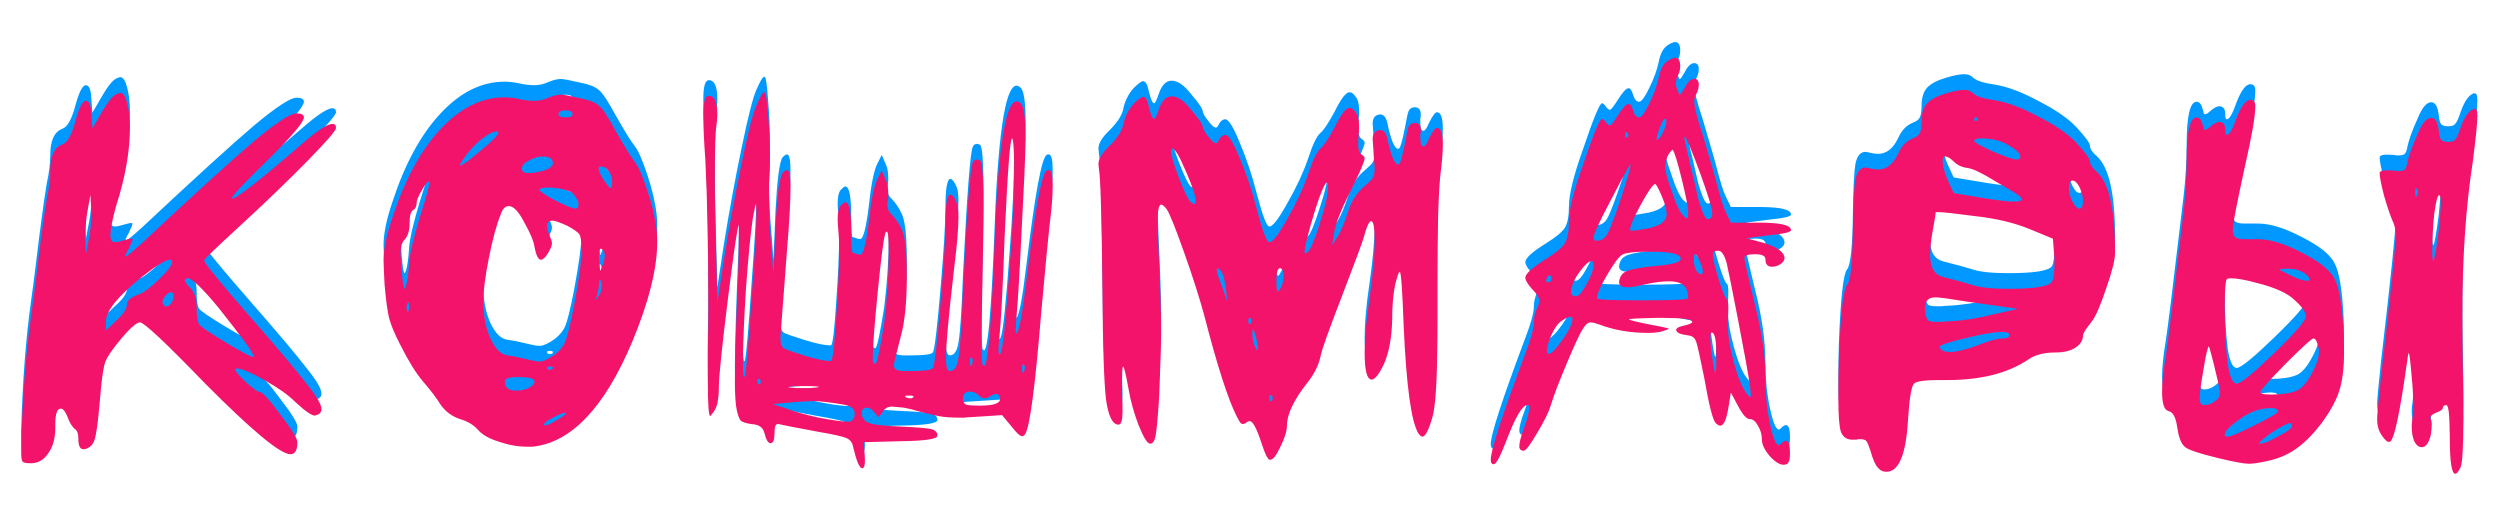 <?xml version="1.0" encoding="UTF-8"?> <svg xmlns="http://www.w3.org/2000/svg" width="2717" height="565" viewBox="0 0 2717 565" fill="none"> <g filter="url(#filter0_d)"> <path d="M187.016 311.043C188.106 308.864 188.651 306.867 188.651 305.051C188.651 302.145 187.743 300.693 185.927 300.693C183.748 300.693 181.569 302.145 179.389 305.051C176.121 309.046 175.758 312.314 178.3 314.857C180.842 317.399 183.748 316.128 187.016 311.043ZM237.136 317.036C219.703 295.971 208.626 285.439 203.904 285.439C202.815 285.439 201.907 285.802 201.18 286.528C200.091 287.981 201.907 291.068 206.628 295.79C211.35 300.511 213.71 307.593 213.71 317.036C213.71 326.842 214.618 333.016 216.434 335.558C218.25 338.101 227.874 344.638 245.307 355.17C262.74 365.702 272.728 370.969 275.27 370.969C275.633 370.969 275.815 370.787 275.815 370.424C275.815 367.155 262.922 349.359 237.136 317.036ZM187.016 267.461C187.016 266.009 186.29 265.282 184.837 265.282C180.116 265.282 169.947 271.456 154.33 283.805C128.181 304.869 115.106 321.031 115.106 332.29V342.096L126.546 331.2C134.173 324.3 137.986 318.489 137.986 313.767C137.986 309.409 142.345 305.777 151.061 302.872C156.146 301.056 163.409 295.608 172.852 286.528C182.295 277.449 187.016 271.093 187.016 267.461ZM96.584 242.402C98.399 233.322 99.307 223.879 99.307 214.073V210.26L98.218 195.006L95.494 210.26C93.678 219.339 92.77 230.053 92.77 242.402L93.315 259.29L96.584 242.402ZM124.367 86.596C127.273 84.78 129.452 83.872 130.904 83.872C134.899 83.872 137.986 90.954 140.166 105.118C140.892 111.655 141.255 116.922 141.255 120.917C141.255 147.066 136.171 175.939 126.001 207.536C122.006 222.063 120.009 232.414 120.009 238.588C120.009 243.673 121.643 246.215 124.912 246.215C126.728 246.215 131.449 245.125 139.076 242.946C140.166 242.583 141.437 242.402 142.889 242.402C143.616 242.402 143.979 242.583 143.979 242.946C143.979 244.399 142.526 248.031 139.621 253.842C137.442 257.474 136.352 260.016 136.352 261.469V262.013C137.442 262.013 143.797 256.747 155.419 246.215C212.439 192.827 252.753 156.145 276.36 136.17C300.33 116.195 315.583 106.208 322.121 106.208C327.568 106.208 330.292 107.66 330.292 110.566C330.292 115.65 317.036 131.267 290.524 157.417C264.738 182.476 251.845 196.277 251.845 198.82H252.389C257.111 198.82 283.623 177.936 331.927 136.17C346.454 123.822 356.26 117.648 361.345 117.648C363.887 117.648 365.158 119.101 365.158 122.006C365.158 124.912 354.626 137.078 333.561 158.506C312.859 179.571 288.708 202.815 261.106 228.237C234.957 252.208 221.882 264.737 221.882 265.827C221.882 268.732 238.407 289.071 271.457 326.842C301.964 361.707 322.484 386.041 333.016 399.842C343.912 413.28 349.359 422.541 349.359 427.625C349.359 430.894 347.544 433.073 343.912 434.163C343.549 434.163 343.004 434.344 342.277 434.707C338.646 434.707 331.382 429.623 320.486 419.454C313.223 412.19 302.146 404.382 287.255 396.028C272.365 387.675 262.377 383.498 257.292 383.498C256.203 383.498 255.658 383.862 255.658 384.588C255.658 386.404 259.471 390.944 267.098 398.207C275.088 405.471 280.173 409.103 282.352 409.103C285.258 409.103 292.703 417.275 304.688 433.618C317.036 449.598 323.21 459.586 323.21 463.581C323.21 472.297 320.668 476.655 315.583 476.655C304.688 476.655 273.636 450.869 222.427 399.297C179.934 355.352 156.509 333.379 152.151 333.379C148.156 333.379 140.529 340.28 129.27 354.081C121.28 363.887 116.377 371.15 114.561 375.872C112.745 380.593 111.111 390.581 109.658 405.834C107.479 431.984 105.663 448.327 104.21 454.864C103.121 461.765 100.942 466.304 97.673 468.484C95.494 470.299 93.133 471.207 90.591 471.207C86.959 471.207 85.143 467.394 85.143 459.767C85.143 453.956 83.691 450.324 80.785 448.872C77.879 445.966 75.519 441.971 73.703 436.887C71.161 430.349 68.618 427.081 66.076 427.081C62.081 427.081 60.084 432.71 60.084 443.969V447.782C60.084 459.404 57.541 468.665 52.457 475.566C47.735 482.829 41.38 486.461 33.389 486.461C28.668 486.461 25.763 485.916 24.673 484.827C23.584 483.737 23.039 480.469 23.039 475.021V467.394C24.491 414.006 28.123 366.792 33.934 325.752C35.387 315.583 37.203 301.601 39.382 283.805C41.561 265.645 43.559 249.847 45.375 236.409C47.191 222.608 49.006 210.26 50.822 199.364C53.365 187.742 54.636 177.392 54.636 168.312C54.636 152.695 58.994 143.252 67.71 139.984C73.158 138.168 77.88 129.815 81.875 114.924C85.87 100.034 89.683 92.588 93.315 92.588C96.947 92.588 98.944 97.673 99.307 107.842L100.397 122.551L110.203 105.663C116.014 95.494 120.735 89.138 124.367 86.596ZM605.877 439.066C612.051 435.434 615.138 433.073 615.138 431.984C615.138 431.62 614.956 431.439 614.593 431.439C612.414 431.439 607.874 433.255 600.974 436.887C594.436 440.155 591.168 442.697 591.168 444.513L591.712 445.058C592.802 446.148 597.523 444.15 605.877 439.066ZM580.272 396.028C578.456 393.849 572.645 392.76 562.839 392.76C553.396 392.76 548.675 394.394 548.675 397.663C548.675 403.474 551.944 406.742 558.481 407.469H561.75C566.108 407.469 570.284 406.561 574.28 404.745C578.638 402.566 580.817 400.205 580.817 397.663C580.817 396.936 580.635 396.392 580.272 396.028ZM600.429 384.043C601.518 382.227 600.61 381.319 597.705 381.319C594.799 381.319 593.891 382.227 594.981 384.043C596.797 385.133 598.613 385.133 600.429 384.043ZM444.078 320.849C444.804 317.944 444.804 314.857 444.078 311.588C442.989 311.588 442.262 313.222 441.899 316.491C441.899 319.76 442.262 321.576 442.989 321.939L444.078 320.849ZM651.093 303.961C653.635 299.603 654.543 295.063 653.817 290.342C652.364 285.984 651.456 285.984 651.093 290.342C651.093 294.337 650.367 298.877 648.914 303.961C647.824 307.23 647.279 308.864 647.279 308.864C647.643 308.864 648.914 307.23 651.093 303.961ZM655.451 269.64C657.993 262.377 657.812 257.292 654.906 254.387C652.727 252.208 651.456 253.297 651.093 257.655V264.737L652.182 277.267C652.546 277.267 653.635 274.725 655.451 269.64ZM580.817 251.118C580.09 245.307 576.459 236.591 569.921 224.969C563.747 212.984 558.118 206.991 553.033 206.991C549.038 206.991 546.133 209.897 544.317 215.708C539.595 227.329 535.237 243.31 531.242 263.648C527.247 283.986 525.25 299.603 525.25 310.499C525.25 325.752 527.792 339.19 532.877 350.812C538.324 362.434 544.68 368.608 551.944 369.334C557.755 370.061 565.745 371.695 575.914 374.237C580.272 375.327 583.904 375.872 586.809 375.872C590.441 375.872 595.889 373.329 603.153 368.245C608.964 363.523 612.777 358.62 614.593 353.536C616.772 348.451 619.859 335.74 623.854 315.402C629.302 285.984 632.026 265.827 632.026 254.931C632.026 246.215 631.299 240.586 629.847 238.043C628.394 235.501 623.854 232.232 616.227 228.237C608.237 224.606 602.971 222.79 600.429 222.79C596.434 222.79 594.436 224.787 594.436 228.782C594.436 230.961 595.344 234.23 597.16 238.588C598.976 242.946 599.884 245.852 599.884 247.305C599.884 249.847 598.431 253.479 595.526 258.2C592.62 262.921 590.078 265.282 587.899 265.282C584.993 265.282 582.633 260.561 580.817 251.118ZM618.406 190.648C610.779 188.106 603.334 186.834 596.071 186.834C589.533 186.834 586.265 187.742 586.265 189.558C586.628 191.011 592.439 194.824 603.697 200.999C615.319 206.81 622.583 209.715 625.488 209.715C627.668 209.715 628.757 208.262 628.757 205.357C628.757 202.815 627.668 200.091 625.488 197.185C623.673 193.917 621.312 191.737 618.406 190.648ZM456.608 217.887C463.508 196.459 466.959 184.111 466.959 180.842C466.959 180.479 466.777 180.297 466.414 180.297C464.598 180.297 461.874 183.566 458.242 190.103C454.61 196.277 452.795 200.817 452.795 203.722C452.795 207.354 451.523 209.897 448.981 211.349C446.439 212.802 445.168 217.523 445.168 225.514C445.168 233.867 443.17 240.041 439.175 244.036C436.633 246.941 435.362 251.844 435.362 258.745C435.362 260.561 435.725 266.553 436.451 276.722C437.541 290.16 438.63 296.879 439.72 296.879C440.083 296.879 440.628 295.79 441.354 293.61C442.807 288.889 443.897 280.717 444.623 269.096C445.349 258.926 449.344 241.857 456.608 217.887ZM665.257 180.297C665.257 175.939 663.986 172.125 661.444 168.857C659.265 165.588 656.359 163.954 652.727 163.954C649.095 163.954 650.003 168.494 655.451 177.573C659.809 184.111 662.533 187.379 663.623 187.379C664.712 187.379 665.257 185.019 665.257 180.297ZM599.884 156.872C598.431 154.329 595.163 153.058 590.078 153.058C584.993 153.058 579.909 154.511 574.824 157.417C569.74 159.959 567.197 162.864 567.197 166.133C567.197 169.402 569.195 171.036 573.19 171.036C576.095 171.036 578.819 170.854 581.362 170.491C594.436 168.312 600.974 164.862 600.974 160.14C600.974 159.414 600.61 158.325 599.884 156.872ZM529.063 141.073C537.416 133.81 541.593 129.088 541.593 126.909C541.593 126.183 541.048 125.82 539.959 125.82C535.964 125.82 530.516 128.543 523.615 133.991C516.715 139.439 510.722 145.795 505.638 153.058C500.916 159.232 499.1 162.501 500.19 162.864C500.553 162.864 502.006 162.138 504.548 160.685C506.727 159.596 514.899 153.058 529.063 141.073ZM606.966 107.297C606.966 109.476 609.508 110.566 614.593 110.566C619.677 110.566 622.22 109.476 622.22 107.297C622.22 104.392 619.677 102.939 614.593 102.939C609.508 102.939 606.966 104.392 606.966 107.297ZM595.526 89.32C602.426 86.414 607.874 85.325 611.869 86.051C612.595 86.051 613.867 86.233 615.682 86.596C617.498 86.959 620.041 87.504 623.309 88.23C626.578 88.956 629.12 89.501 630.936 89.864C640.379 91.68 647.098 94.404 651.093 98.036C655.088 101.305 661.08 110.384 669.07 125.275C679.24 143.071 685.959 153.966 689.227 157.961C693.222 162.683 697.944 173.215 703.391 189.558C708.839 205.902 712.289 220.792 713.742 234.23C714.105 236.772 714.287 240.586 714.287 245.67C714.287 274.725 705.207 311.043 687.048 354.625C656.904 426.173 620.767 464.125 578.638 468.484H573.19C563.021 468.484 552.67 466.668 542.138 463.036C531.605 459.767 523.979 455.409 519.257 449.961C514.899 444.877 508.543 441.063 500.19 438.521C491.11 435.615 483.847 430.168 478.399 422.178C474.767 416.003 468.411 407.65 459.332 397.118C451.705 388.038 443.533 374.782 434.817 357.349C428.643 345.364 424.648 335.74 422.832 328.476C421.016 320.849 419.382 308.683 417.929 291.976C417.203 277.449 416.839 268.732 416.839 265.827C416.839 253.842 420.108 238.225 426.645 218.976C440.083 177.936 457.516 145.976 478.944 123.096C500.372 100.215 523.434 88.775 548.13 88.775C553.215 88.775 558.299 89.32 563.384 90.409C569.558 91.862 575.369 92.588 580.817 92.588C585.901 92.588 590.804 91.499 595.526 89.32ZM916.892 422.722C902.002 420.18 890.743 418.909 883.116 418.909C880.574 418.909 873.855 419.272 862.96 419.998L840.079 422.178L853.154 426.536C862.596 430.168 874.763 433.618 889.654 436.887C904.907 439.792 915.44 441.245 921.251 441.245H923.43C927.062 440.155 928.877 437.25 928.877 432.528C928.877 427.444 924.882 424.175 916.892 422.722ZM992.071 415.095C993.524 414.369 993.161 413.643 990.982 412.916C989.892 412.916 988.621 412.916 987.168 412.916C984.989 412.916 983.718 413.098 983.355 413.461L984.989 415.095C988.621 416.185 990.982 416.185 992.071 415.095ZM1076.51 413.461C1071.79 416.73 1067.8 416.73 1064.53 413.461C1061.26 410.193 1057.81 408.558 1054.18 408.558C1049.09 408.558 1046.55 411.1 1046.55 416.185C1046.55 419.454 1047.64 421.633 1049.82 422.722C1052 423.449 1057.08 423.812 1065.07 423.812C1079.6 423.812 1086.86 421.451 1086.86 416.73C1086.86 415.277 1086.5 414.006 1085.77 412.916C1083.96 410.374 1080.87 410.556 1076.51 413.461ZM886.385 404.2L890.198 403.655C890.198 402.929 884.751 402.566 873.855 402.566C862.596 402.566 856.967 402.929 856.967 403.655C857.693 404.018 858.601 404.2 859.691 404.2C860.78 404.2 862.778 404.382 865.683 404.745C868.589 404.745 870.95 404.745 872.766 404.745C874.581 404.745 876.942 404.745 879.848 404.745C883.116 404.382 885.295 404.2 886.385 404.2ZM825.915 400.387C827.004 398.571 827.004 396.755 825.915 394.939C825.188 394.576 824.462 394.576 823.736 394.939C823.373 395.302 823.191 396.21 823.191 397.663C823.191 399.115 823.373 400.023 823.736 400.387C824.462 400.75 825.188 400.75 825.915 400.387ZM1110.83 384.588C1110.83 386.767 1111.01 388.038 1111.38 388.401L1113.01 386.767C1114.1 383.135 1114.1 380.775 1113.01 379.685C1112.29 378.232 1111.56 378.596 1110.83 380.775V384.588ZM1054.18 376.961C1054.18 379.14 1054.36 380.411 1054.72 380.775L1056.36 379.14C1057.44 375.508 1057.44 373.148 1056.36 372.058C1055.63 370.605 1054.9 370.969 1054.18 373.148V376.961ZM961.019 333.379C964.288 305.777 965.922 280.536 965.922 257.655C965.922 242.402 965.196 234.775 963.743 234.775C963.017 234.775 962.472 235.501 962.109 236.954C960.293 242.402 957.569 263.466 953.937 300.148C950.305 336.829 948.489 360.981 948.489 372.603C948.489 375.145 948.671 376.598 949.034 376.961C950.124 378.051 950.85 378.596 951.213 378.596C953.029 378.596 956.298 363.523 961.019 333.379ZM817.198 302.327C820.467 259.108 822.101 229.509 822.101 213.528C822.101 207.718 821.92 204.812 821.557 204.812C821.193 204.812 820.104 209.715 818.288 219.521C815.746 236.227 813.203 262.195 810.661 297.424C808.482 332.29 807.392 359.165 807.392 378.051C807.392 387.857 807.937 392.76 809.027 392.76C809.027 392.396 809.208 392.033 809.572 391.67C811.024 386.586 813.567 356.804 817.198 302.327ZM1097.21 274.543C1100.48 232.777 1102.12 196.459 1102.12 165.588V157.417C1101.75 141.436 1101.03 133.446 1099.94 133.446C1097.76 133.446 1095.03 169.402 1091.77 241.312C1089.95 294.7 1087.95 332.29 1085.77 354.081C1084.68 366.066 1085.23 370.424 1087.41 367.155C1089.95 361.707 1093.22 330.837 1097.21 274.543ZM822.101 97.491C826.096 88.048 829.002 83.327 830.818 83.327C832.271 83.327 833.542 91.317 834.631 107.297C836.084 123.277 836.81 139.439 836.81 155.782C836.81 165.588 836.629 172.307 836.266 175.939C835.902 178.844 835.721 185.019 835.721 194.461C835.721 210.078 836.266 225.332 837.355 240.222L840.624 282.17L842.803 229.327C844.619 195.188 847.161 175.757 850.43 171.036C852.609 168.857 854.243 167.767 855.333 167.767C857.875 167.767 859.146 173.941 859.146 186.29C859.146 201.543 857.875 224.424 855.333 254.931C854.243 269.822 851.882 300.874 848.251 348.088V352.446C848.251 356.804 849.522 359.892 852.064 361.707C854.97 363.16 862.233 365.702 873.855 369.334C886.93 373.329 896.191 375.327 901.639 375.327H903.273C905.089 373.511 906.905 358.076 908.721 329.021C910.9 299.966 911.989 275.088 911.989 254.387C911.989 246.033 911.808 240.586 911.445 238.043C910.718 229.327 910.355 223.879 910.355 221.7C910.355 214.073 911.445 208.989 913.624 206.446C916.166 203.904 917.8 202.633 918.527 202.633C922.885 202.633 925.064 212.984 925.064 233.685C925.064 249.665 925.609 257.655 926.698 257.655C927.062 257.655 929.422 258.382 933.78 259.834H934.87C938.139 259.834 941.226 248.031 944.131 224.424C946.673 200.817 949.761 185.382 953.392 178.118L958.295 168.312L963.198 179.752C964.651 183.021 965.377 187.924 965.377 194.461C965.377 197.73 965.196 199.909 964.833 200.999C963.38 207.173 964.833 212.257 969.191 216.252C973.549 220.611 977.363 226.421 980.631 233.685C983.9 242.038 985.534 258.382 985.534 282.715C985.534 309.954 983.537 331.2 979.542 346.454C974.094 367.155 971.37 378.414 971.37 380.23C971.37 384.225 975.002 386.222 982.265 386.222H990.437C1004.6 386.222 1012.41 385.133 1013.86 382.954C1015.68 380.048 1018.4 357.349 1022.03 314.857C1025.67 272.364 1027.48 242.946 1027.48 226.603C1027.48 205.175 1029.3 194.461 1032.93 194.461C1034.75 194.461 1036.92 197.185 1039.47 202.633C1040.92 205.538 1041.65 210.986 1041.65 218.976C1041.65 230.961 1040.19 248.576 1037.29 271.819C1031.11 324.844 1028.03 358.439 1028.03 372.603C1028.03 381.683 1029.48 386.222 1032.38 386.222C1037.11 386.222 1040.19 381.501 1041.65 372.058C1043.46 362.252 1045.1 337.919 1046.55 299.058C1050.91 210.441 1054.54 163.772 1057.44 159.051C1059.26 156.145 1061.8 155.601 1065.07 157.417C1067.61 158.869 1068.88 176.121 1068.88 209.17C1068.88 224.787 1068.52 249.847 1067.8 284.349C1067.07 318.852 1066.71 341.732 1066.71 352.991C1066.71 370.424 1067.25 379.503 1068.34 380.23H1068.88L1069.43 380.775C1073.42 380.775 1077.06 341.369 1080.33 262.558C1083.96 149.608 1092.13 93.133 1104.84 93.133C1106.29 93.133 1107.75 93.859 1109.2 95.312C1112.83 98.581 1114.65 111.474 1114.65 133.991C1114.28 153.966 1112.83 187.198 1110.29 233.685C1108.11 279.81 1106.29 310.499 1104.84 325.752C1104.11 335.921 1103.75 341.188 1103.75 341.551C1103.75 344.093 1103.93 345.364 1104.3 345.364C1107.2 345.364 1111.01 325.571 1115.74 285.984C1124.82 210.805 1132.08 171.581 1137.53 168.312C1137.89 167.949 1138.62 167.767 1139.71 167.767C1142.61 167.767 1144.06 173.397 1144.06 184.655C1144.06 194.461 1143.34 205.357 1141.88 217.342C1139.71 235.501 1136.26 270.912 1131.53 323.573C1125 403.474 1119.19 447.237 1114.1 454.864C1113.01 456.317 1111.92 457.043 1110.83 457.043C1108.65 457.043 1105.02 453.775 1099.94 447.237L1089.04 434.163L1055.27 436.342C1053.45 436.342 1051.09 436.523 1048.18 436.887C1045.28 436.887 1043.28 436.887 1042.19 436.887C1033.47 436.887 1026.21 436.342 1020.4 435.252C1014.95 434.163 1008.6 432.71 1001.33 430.894C994.432 428.715 987.895 427.081 981.721 425.991C974.457 425.265 970.462 424.901 969.736 424.901C965.014 424.901 961.564 426.717 959.385 430.349C958.295 432.165 957.569 433.255 957.206 433.618C956.843 433.981 956.298 434.526 955.571 435.252C955.208 435.979 954.664 436.16 953.937 435.797C953.574 435.071 953.029 434.344 952.303 433.618C951.576 432.892 950.668 431.802 949.579 430.349C947.037 427.444 944.494 425.991 941.952 425.991C938.32 425.991 936.504 427.989 936.504 431.984C936.504 434.526 937.231 436.705 938.683 438.521C940.136 441.063 943.586 442.879 949.034 443.969C954.482 445.058 965.014 445.966 980.631 446.692C997.338 447.419 1007.87 448.327 1012.23 449.416C1016.59 450.506 1018.77 452.867 1018.77 456.498C1018.77 460.13 1005.69 462.128 979.542 462.491L938.683 463.581L939.773 478.289C940.499 487.369 939.591 491.909 937.049 491.909C934.144 491.909 930.875 484.282 927.243 469.028C926.517 464.307 924.156 461.038 920.161 459.222C916.166 457.406 905.634 455.046 888.564 452.14C864.957 447.782 850.975 445.058 846.616 443.969C845.164 443.242 843.892 443.787 842.803 445.603C842.077 447.419 841.713 450.324 841.713 454.319C841.713 461.22 840.261 464.67 837.355 464.67C834.813 464.67 832.634 461.038 830.818 453.775C829.365 447.6 824.825 444.332 817.198 443.969C811.751 443.242 807.937 442.153 805.758 440.7C803.942 439.61 802.308 435.797 800.855 429.26C799.402 422.722 798.676 412.372 798.676 398.207C798.676 377.506 799.766 340.098 801.945 285.984C802.671 272.546 803.034 256.566 803.034 238.043V227.148C801.582 228.601 797.587 255.658 791.049 308.319C784.512 360.981 781.243 392.76 781.243 403.655C781.243 416.73 779.427 425.628 775.795 430.349L771.982 435.252C770.166 435.252 769.258 422.178 769.258 396.028C769.258 391.67 769.258 381.138 769.258 364.431C769.621 347.362 769.803 332.471 769.803 319.76C769.803 252.934 768.713 198.456 766.534 156.327C765.082 136.352 764.355 120.19 764.355 107.842C764.355 94.041 766.353 87.141 770.348 87.141C776.522 87.141 779.609 94.041 779.609 107.842C779.609 110.384 779.246 114.561 778.519 120.372C777.43 126.909 776.885 145.613 776.885 176.484C776.885 197.912 777.067 214.255 777.43 225.514L779.609 312.133L786.146 269.096C791.957 232.414 798.494 196.64 805.758 161.775C813.022 126.546 818.47 105.118 822.101 97.491ZM1382.31 418.364C1383.39 416.548 1383.39 414.732 1382.31 412.916C1381.58 412.19 1380.85 412.19 1380.13 412.916C1379.76 413.28 1379.58 414.188 1379.58 415.64C1379.58 417.093 1379.76 418.183 1380.13 418.909C1380.85 419.272 1381.58 419.091 1382.31 418.364ZM1367.05 362.252C1367.05 358.257 1366.14 353.173 1364.33 346.999C1362.15 339.372 1361.06 338.827 1361.06 345.364C1361.06 351.175 1362.15 356.26 1364.33 360.618C1365.78 363.16 1366.51 364.431 1366.51 364.431L1367.05 362.252ZM1359.42 334.469C1360.51 332.653 1360.51 330.837 1359.42 329.021C1358.7 328.295 1357.97 328.295 1357.25 329.021C1356.88 329.384 1356.7 330.292 1356.7 331.745C1356.7 333.198 1356.88 334.287 1357.25 335.013C1357.97 335.377 1358.7 335.195 1359.42 334.469ZM1394.84 282.715C1394.84 277.267 1393.56 274.543 1391.02 274.543C1388.48 274.543 1387.21 279.265 1387.21 288.708C1387.21 295.971 1387.75 299.603 1388.84 299.603C1389.57 299.603 1390.3 298.877 1391.02 297.424C1393.56 293.792 1394.84 288.889 1394.84 282.715ZM1332.19 295.79C1330.73 285.62 1328.74 279.265 1326.19 276.722C1324.74 275.27 1323.83 274.543 1323.47 274.543C1322.74 274.543 1322.38 275.088 1322.38 276.178C1322.38 278.72 1324.38 285.076 1328.37 295.245L1333.82 310.499L1332.19 295.79ZM1434.6 224.969C1440.41 207.536 1443.32 194.28 1443.32 185.2C1443.32 182.658 1442.96 181.387 1442.23 181.387C1440.78 181.387 1438.6 185.2 1435.69 192.827C1432.79 200.091 1428.97 211.894 1424.25 228.237C1419.89 244.217 1417.72 253.842 1417.72 257.111C1417.72 258.563 1418.81 258.563 1420.98 257.111C1423.89 255.295 1428.43 244.581 1434.6 224.969ZM1289.15 169.946C1281.89 152.877 1276.8 144.342 1273.9 144.342C1273.17 144.342 1272.81 145.613 1272.81 148.155C1272.81 152.15 1275.71 161.775 1281.52 177.028C1287.33 191.919 1291.51 200.454 1294.05 202.633C1296.23 204.086 1297.5 204.812 1297.87 204.812C1298.95 204.812 1299.5 203.722 1299.5 201.543C1299.5 196.459 1296.05 185.926 1289.15 169.946ZM1231.95 95.857C1237.03 90.772 1240.48 88.23 1242.3 88.23C1244.84 88.23 1246.84 91.499 1248.29 98.036C1250.47 107.479 1252.47 112.2 1254.28 112.2C1255.37 112.2 1257.01 108.931 1259.19 102.394C1262.45 92.588 1267.18 87.685 1273.35 87.685C1279.89 87.685 1286.97 92.588 1294.6 102.394C1302.95 112.2 1307.13 118.374 1307.13 120.917C1307.13 123.096 1309.67 127.272 1314.75 133.446C1319.47 139.257 1322.56 140.165 1324.01 136.17C1326.19 131.812 1328.74 129.633 1331.64 129.633C1335.27 129.633 1340.54 138.168 1347.44 155.237C1354.7 172.307 1360.88 190.829 1365.96 210.805C1372.14 234.412 1376.68 246.215 1379.58 246.215C1383.21 246.215 1389.75 237.68 1399.19 220.611C1409 203.541 1416.44 187.561 1421.53 172.67C1426.61 157.053 1431.15 147.611 1435.15 144.342C1438.42 141.8 1443.5 134.173 1450.4 121.461C1457.3 107.297 1462.75 100.215 1466.75 100.215C1468.92 100.215 1471.1 101.849 1473.28 105.118C1475.83 108.024 1477.1 113.108 1477.1 120.372C1477.1 124.367 1476.91 127.635 1476.55 130.178C1476.19 132.72 1476.01 135.989 1476.01 139.984C1476.01 145.795 1477.46 149.608 1480.37 151.424C1482.18 152.514 1483.09 153.785 1483.09 155.237C1483.09 158.143 1478.37 169.22 1468.92 188.469C1457.67 210.26 1451.31 226.24 1449.86 236.409L1447.68 249.484L1453.67 240.222C1457.3 234.412 1461.12 225.332 1465.11 212.984C1468.74 201.362 1474.74 192.101 1483.09 185.2C1487.81 181.205 1490.72 178.3 1491.81 176.484C1493.26 174.305 1493.98 170.854 1493.98 166.133C1493.98 164.68 1493.62 159.596 1492.89 150.879C1492.17 139.984 1491.81 134.354 1491.81 133.991C1491.81 128.907 1493.8 125.82 1497.8 124.73C1502.52 123.277 1505.79 126.001 1507.6 132.902C1511.6 152.15 1515.59 161.775 1519.59 161.775C1519.95 161.775 1520.32 161.593 1520.68 161.23C1522.13 159.777 1524.31 151.787 1527.22 137.26C1528.67 128.543 1529.94 122.914 1531.03 120.372C1532.48 117.83 1534.66 116.558 1537.57 116.558C1542.29 116.558 1544.47 119.645 1544.1 125.82C1544.1 126.546 1543.92 127.635 1543.56 129.088C1543.56 130.541 1543.56 131.449 1543.56 131.812C1543.56 138.713 1544.65 142.163 1546.83 142.163C1548.64 142.163 1550.64 139.439 1552.82 133.991C1556.82 126.001 1559.72 122.006 1561.54 122.006C1565.89 122.006 1568.07 127.817 1568.07 139.439C1568.07 147.792 1567.35 157.598 1565.89 168.857C1563.35 189.195 1562.08 230.235 1562.08 291.976V310.499V345.364C1562.08 394.757 1560.27 425.265 1556.63 436.887C1552.64 450.688 1549.01 457.588 1545.74 457.588C1544.65 457.588 1543.2 456.317 1541.38 453.775C1533.75 441.063 1528.49 402.747 1525.58 338.827C1524.13 298.513 1522.68 278.357 1521.22 278.357C1520.5 278.357 1519.59 280.354 1518.5 284.349C1514.87 295.245 1513.05 310.317 1513.05 329.566C1512.69 349.178 1509.78 365.339 1504.34 378.051C1498.89 389.673 1494.35 395.484 1490.72 395.484C1485.63 395.484 1483.09 385.678 1483.09 366.066C1483.09 351.538 1484.72 333.016 1487.99 310.499C1491.99 282.533 1493.98 260.742 1493.98 245.125C1493.98 230.598 1492.71 223.334 1490.17 223.334C1487.99 223.334 1485.27 229.327 1482 241.312C1480.91 245.67 1473.1 266.735 1458.57 304.506C1444.05 341.914 1436.24 363.887 1435.15 370.424C1432.97 380.23 1428.25 389.673 1420.98 398.752C1406.09 417.638 1398.65 433.255 1398.65 445.603C1398.65 451.414 1396.29 459.041 1391.57 468.484C1387.21 477.926 1383.58 482.648 1380.67 482.648H1379.58C1377.4 481.558 1374.68 475.929 1371.41 465.76C1365.96 449.053 1361.6 440.7 1358.34 440.7C1356.88 440.7 1355.61 441.245 1354.52 442.334C1352.34 443.787 1350.53 444.15 1349.07 443.424C1347.98 442.697 1346.35 440.155 1344.17 435.797C1334.73 417.275 1322.92 380.593 1308.76 325.752C1303.31 305.777 1295.87 282.533 1286.42 256.021C1276.98 229.509 1270.81 214.255 1267.9 210.26C1265.36 206.991 1263.36 205.357 1261.91 205.357C1259.37 205.357 1258.1 211.894 1258.1 224.969C1258.1 228.237 1258.46 239.315 1259.19 258.2C1261 296.334 1261.91 324.844 1261.91 343.73C1261.91 355.715 1261.18 379.503 1259.73 415.095C1258.28 437.25 1257.01 451.051 1255.92 456.498C1254.83 462.309 1252.83 465.215 1249.92 465.215C1247.02 465.215 1242.84 458.496 1237.4 445.058C1232.31 431.62 1228.68 418.546 1226.5 405.834C1223.59 389.491 1221.6 381.319 1220.51 381.319C1219.78 381.319 1219.42 387.494 1219.42 399.842V412.916C1219.78 417.638 1219.96 423.449 1219.96 430.349C1219.96 439.792 1218.51 444.513 1215.6 444.513C1209.07 444.513 1204.53 435.252 1201.98 416.73C1199.81 397.844 1198.53 359.347 1198.17 301.237C1197.44 228.601 1196.36 185.382 1194.9 171.581C1194.18 165.77 1193.81 162.32 1193.81 161.23C1193.81 155.782 1197.81 149.245 1205.8 141.618C1214.88 132.538 1219.96 124.367 1221.05 117.103C1222.87 109.113 1226.5 102.031 1231.95 95.857ZM1865.28 368.79C1865.28 354.625 1864.01 346.635 1861.47 344.819L1860.38 344.275C1859.29 344.275 1858.74 346.454 1858.74 350.812C1858.74 351.902 1859.1 356.441 1859.83 364.431C1862.01 380.048 1863.46 387.857 1864.19 387.857C1864.92 387.857 1865.28 381.501 1865.28 368.79ZM1698.03 352.446C1705.3 341.914 1708.93 334.469 1708.93 330.11C1708.93 325.752 1704.75 326.479 1696.4 332.29C1693.13 334.469 1689.68 339.372 1686.05 346.999C1682.78 354.625 1681.14 360.436 1681.14 364.431C1681.14 365.884 1681.51 366.974 1682.23 367.7H1682.78C1685.68 367.7 1690.77 362.615 1698.03 352.446ZM1682.23 289.797C1684.78 289.797 1686.05 288.526 1686.05 285.984C1686.05 283.441 1685.5 282.17 1684.41 282.17C1682.96 282.17 1681.69 283.623 1680.6 286.528C1679.87 288.708 1680.42 289.797 1682.23 289.797ZM1731.81 270.73C1731.81 268.188 1731.08 266.916 1729.63 266.916C1726.72 266.916 1722.73 270.367 1717.64 277.267C1712.56 283.805 1709.29 290.16 1707.84 296.334C1706.39 302.145 1708.02 305.051 1712.74 305.051C1715.65 305.051 1719.46 300.693 1724.18 291.976C1729.27 283.26 1731.81 276.178 1731.81 270.73ZM1846.76 280.536C1847.12 280.899 1847.85 281.081 1848.94 281.081C1850.03 281.081 1850.57 280.173 1850.57 278.357C1850.57 275.451 1849.48 271.638 1847.3 266.916C1845.12 261.832 1843.49 259.29 1842.4 259.29C1841.31 259.29 1840.76 260.561 1840.76 263.103C1840.76 272.183 1842.76 277.994 1846.76 280.536ZM1876.72 269.64C1874.18 260.198 1871.09 255.476 1867.46 255.476C1863.46 255.476 1861.47 256.747 1861.47 259.29C1861.47 263.648 1863.64 272.909 1868 287.073C1872.36 300.874 1875.27 307.956 1876.72 308.319C1877.81 309.046 1878.35 311.951 1878.35 317.036C1878.35 322.484 1878.17 326.66 1877.81 329.566V335.558C1877.81 347.18 1879.99 360.981 1884.35 376.961C1888.7 392.941 1893.24 404.018 1897.97 410.193C1900.14 413.098 1901.6 414.551 1902.32 414.551C1902.69 414.551 1902.87 413.824 1902.87 412.372C1902.87 412.008 1902.51 408.558 1901.78 402.021C1899.96 389.309 1895.79 366.066 1889.25 332.29C1882.71 298.513 1878.54 277.63 1876.72 269.64ZM1798.82 256.566H1791.19C1777.39 256.566 1768.31 257.474 1763.95 259.29C1760.32 260.742 1754.69 268.006 1747.06 281.081C1739.44 293.792 1735.62 302.508 1735.62 307.23C1735.62 308.683 1751.6 309.409 1783.56 309.409C1815.89 309.409 1832.77 308.683 1834.23 307.23C1834.95 306.504 1834.59 303.416 1833.14 297.969C1830.96 291.795 1824.42 288.708 1813.53 288.708C1806.99 288.708 1798.45 289.797 1787.92 291.976C1779.2 294.155 1772.67 295.245 1768.31 295.245C1762.5 295.245 1759.59 293.247 1759.59 289.252C1759.59 288.526 1759.96 287.073 1760.68 284.894C1762.13 280.899 1765.4 278.175 1770.49 276.722C1775.94 274.907 1786.29 273.272 1801.54 271.819C1818.25 270.367 1826.6 267.824 1826.6 264.193C1826.6 259.471 1817.34 256.929 1798.82 256.566ZM1806.44 197.185C1802.45 187.742 1799.91 183.021 1798.82 183.021C1796.64 183.021 1791.55 190.285 1783.56 204.812C1775.57 219.339 1771.58 228.601 1771.58 232.596L1772.12 233.685H1773.21C1776.84 233.685 1783.2 232.777 1792.28 230.961C1804.99 228.056 1811.35 222.971 1811.35 215.708C1811.35 211.349 1809.71 205.175 1806.44 197.185ZM1762.86 195.006C1769.04 175.757 1772.12 164.68 1772.12 161.775C1772.12 160.685 1768.67 166.496 1761.77 179.208C1755.23 191.556 1748.52 204.449 1741.61 217.887C1735.08 231.324 1731.81 238.951 1731.81 240.767C1731.81 243.31 1733.08 244.581 1735.62 244.581C1740.71 244.581 1744.7 241.675 1747.61 235.864C1750.88 229.327 1755.96 215.708 1762.86 195.006ZM1834.77 213.528C1834.77 208.807 1832.41 196.822 1827.69 177.573C1822.97 158.325 1819.7 147.792 1817.88 145.976C1817.52 145.613 1816.79 146.158 1815.7 147.611C1814.61 148.7 1813.34 150.698 1811.89 153.603C1810.44 157.961 1809.71 161.23 1809.71 163.409C1809.71 168.857 1811.71 176.847 1815.7 187.379C1820.79 203.359 1825.33 213.347 1829.32 217.342C1830.78 218.795 1831.87 219.703 1832.59 220.066C1833.32 220.429 1833.86 220.247 1834.23 219.521C1834.59 218.431 1834.77 216.434 1834.77 213.528ZM1847.85 171.581C1838.04 145.068 1832.41 131.812 1830.96 131.812C1830.59 132.175 1830.41 132.538 1830.41 132.902C1830.41 133.991 1831.87 140.347 1834.77 151.969C1835.13 153.058 1835.86 156.509 1836.95 162.32C1838.4 167.767 1839.86 173.76 1841.31 180.297C1842.76 186.471 1844.21 192.827 1845.67 199.364C1847.48 205.538 1849.3 210.805 1851.11 215.163C1852.93 219.158 1854.56 221.155 1856.02 221.155C1859.29 221.155 1860.92 219.158 1860.92 215.163C1860.92 210.078 1856.56 195.551 1847.85 171.581ZM1768.85 132.357C1769.94 130.541 1769.94 128.725 1768.85 126.909C1768.13 126.546 1767.4 126.546 1766.67 126.909C1766.31 127.272 1766.13 128.18 1766.13 129.633C1766.13 131.086 1766.31 131.994 1766.67 132.357C1767.4 132.72 1768.13 132.72 1768.85 132.357ZM1806.44 128.543C1810.07 121.643 1811.53 116.558 1810.8 113.29C1809.71 110.747 1807.9 112.2 1805.35 117.648C1805.35 118.374 1805.17 118.919 1804.81 119.282C1801.9 126.909 1800.45 131.812 1800.45 133.991C1800.45 134.718 1800.63 135.081 1801 135.081C1802.08 135.081 1803.9 132.902 1806.44 128.543ZM1811.89 49.551C1815.52 47.009 1818.43 45.737 1820.61 45.737C1824.24 45.737 1826.06 48.825 1826.06 54.999C1826.06 58.63 1825.33 61.718 1823.88 64.26C1820.97 70.071 1820.61 75.337 1822.79 80.058C1824.24 84.053 1825.15 86.051 1825.51 86.051C1826.24 86.051 1828.05 83.509 1830.96 78.424C1834.23 71.887 1837.68 68.618 1841.31 68.618C1844.58 68.618 1846.21 70.797 1846.21 75.155C1846.21 79.15 1844.94 83.145 1842.4 87.141C1841.67 89.32 1841.31 91.317 1841.31 93.133C1841.31 98.944 1844.21 110.566 1850.03 127.999C1859.83 161.048 1864.92 178.663 1865.28 180.842C1869.64 197.548 1872.91 208.081 1875.08 212.439L1881.08 224.969H1911.04C1930.65 224.969 1942.09 226.785 1945.36 230.417C1946.09 231.143 1946.45 232.051 1946.45 233.14C1946.45 235.319 1938.82 237.135 1923.57 238.588L1897.97 241.857L1915.94 246.76C1931.56 251.481 1939.37 257.111 1939.37 263.648C1939.37 266.19 1937.55 268.551 1933.92 270.73C1931.38 272.183 1928.65 272.909 1925.75 272.909C1921.03 272.909 1918.67 270.185 1918.67 264.737C1918.67 261.106 1914.85 259.29 1907.23 259.29C1899.6 259.29 1895.79 260.742 1895.79 263.648C1895.79 265.464 1899.6 282.352 1907.23 314.312C1914.85 343.73 1918.67 370.424 1918.67 394.394C1918.67 411.827 1920.3 428.17 1923.57 443.424C1926.84 459.041 1930.11 466.849 1933.38 466.849C1933.74 466.849 1934.28 466.486 1935.01 465.76C1937.55 463.217 1939.55 461.946 1941 461.946C1943.91 461.946 1945.36 466.304 1945.36 475.021C1945.36 480.469 1944.82 483.919 1943.73 485.372C1943 487.187 1941.18 488.095 1938.28 488.095C1933.92 488.095 1928.84 484.827 1923.03 478.289C1917.58 471.752 1914.85 465.941 1914.85 460.857C1914.85 455.409 1913.4 450.324 1910.5 445.603C1907.95 440.882 1905.05 438.521 1901.78 438.521C1898.15 438.521 1893.79 433.618 1888.7 423.812L1881.08 409.648L1878.35 426.536C1876.17 439.247 1873.27 445.603 1869.64 445.603C1868.18 445.603 1866.55 444.695 1864.73 442.879C1861.47 439.61 1857.29 423.267 1852.2 393.849C1847.85 372.058 1844.94 358.984 1843.49 354.625C1842.04 350.267 1839.13 347.906 1834.77 347.543C1826.06 346.454 1821.7 344.456 1821.7 341.551C1821.7 339.735 1824.06 338.282 1828.78 337.193C1835.68 335.74 1839.13 334.287 1839.13 332.834C1839.13 329.929 1828.6 328.476 1807.53 328.476H1801.54C1780.84 328.839 1770.49 329.384 1770.49 330.11C1770.49 330.837 1778.66 332.834 1795 336.103C1807.35 338.282 1813.53 339.735 1813.53 340.461C1813.53 340.824 1810.44 341.914 1804.26 343.73C1799.91 344.456 1795.73 344.819 1791.73 344.819C1771.76 344.819 1753.78 341.732 1737.8 335.558C1733.81 334.105 1730.72 333.379 1728.54 333.379C1726 333.379 1723.46 335.377 1720.91 339.372C1717.64 344.093 1711.65 356.804 1702.94 377.506C1694.22 398.207 1688.41 413.461 1685.5 423.267C1683.32 430.531 1678.42 440.518 1670.79 453.23C1663.17 466.304 1658.26 472.842 1656.09 472.842C1652.82 472.842 1651.18 471.207 1651.18 467.939C1651.18 463.944 1653 457.043 1656.63 447.237C1660.26 437.431 1662.08 430.349 1662.08 425.991C1662.08 424.901 1661.9 424.175 1661.53 423.812C1661.17 423.449 1660.62 423.267 1659.9 423.267C1654.45 423.267 1646.64 436.705 1636.47 463.581C1630.3 479.561 1625.94 487.551 1623.4 487.551C1621.22 487.551 1620.13 485.916 1620.13 482.648C1620.13 472.479 1632.48 434.526 1657.17 368.79C1663.71 351.72 1666.98 339.916 1666.98 333.379C1666.98 327.568 1668.43 321.757 1671.34 315.946C1672.43 313.767 1672.97 311.77 1672.97 309.954C1672.97 306.685 1670.25 302.327 1664.8 296.879C1660.08 291.431 1657.72 287.436 1657.72 284.894C1657.72 280.536 1665.35 273.635 1680.6 264.193C1691.13 257.655 1697.85 252.026 1700.76 247.305C1703.66 242.583 1705.11 234.956 1705.11 224.424C1705.11 211.349 1710.2 190.648 1720.37 162.32C1731.63 128.907 1738.53 112.2 1741.07 112.2C1742.16 112.2 1743.61 113.471 1745.43 116.014C1746.88 118.193 1748.33 119.282 1749.79 119.282C1750.88 119.282 1753.6 115.832 1757.96 108.931C1763.41 100.215 1767.4 95.857 1769.94 95.857C1771.76 95.857 1773.39 98.218 1774.85 102.939C1776.3 108.024 1778.48 110.566 1781.38 110.566C1783.93 110.566 1787.56 105.663 1792.28 95.857C1797.36 85.688 1800.81 76.245 1802.63 67.529C1804.45 58.449 1807.53 52.456 1811.89 49.551ZM2183.71 346.999C2183.71 344.819 2180.99 343.73 2175.54 343.73C2168.64 343.73 2157.38 345.546 2141.77 349.178C2119.25 354.262 2107.99 357.894 2107.99 360.073C2107.99 360.8 2108.35 361.526 2109.08 362.252C2110.89 364.431 2114.16 365.521 2118.88 365.521C2126.15 365.521 2136.14 363.16 2148.85 358.439C2161.56 353.354 2170.64 350.812 2176.09 350.812C2181.17 350.812 2183.71 349.541 2183.71 346.999ZM2162.47 314.312C2146.49 312.133 2130.51 309.772 2114.53 307.23C2108.72 306.504 2105.08 306.14 2103.63 306.14C2096 306.14 2092.19 309.772 2092.19 317.036C2092.19 320.305 2092.37 322.847 2092.74 324.663C2093.46 327.931 2094.37 330.11 2095.46 331.2C2096.91 332.29 2100 332.834 2104.72 332.834C2105.81 332.834 2107.63 332.834 2110.17 332.834C2112.71 332.471 2114.89 332.29 2116.71 332.29C2132.69 331.563 2149.21 329.021 2166.28 324.663L2192.97 318.67L2162.47 314.312ZM2146.67 217.887C2124.88 214.981 2111.44 213.528 2106.35 213.528C2104.54 213.528 2103.63 213.71 2103.63 214.073C2103.63 215.889 2102.36 223.698 2099.82 237.499C2098.36 245.852 2097.64 253.479 2097.64 260.379C2097.64 274.18 2102.72 282.17 2112.89 284.349C2125.97 287.618 2135.95 290.342 2142.85 292.521C2151.21 295.426 2164.46 296.879 2182.62 296.879C2210.95 296.879 2226.75 294.337 2230.02 289.252C2231.83 286.347 2232.74 279.81 2232.74 269.64V263.648L2231.11 242.402L2206.05 232.051C2189.34 225.15 2169.55 220.429 2146.67 217.887ZM2259.98 186.29C2257.44 181.568 2254.9 179.208 2252.35 179.208C2249.81 179.208 2248.54 181.931 2248.54 187.379C2248.54 192.101 2249.81 197.004 2252.35 202.088C2254.9 207.173 2257.44 209.715 2259.98 209.715C2262.52 209.715 2263.8 206.991 2263.8 201.543C2263.8 197.185 2262.52 192.101 2259.98 186.29ZM2123.24 158.506C2119.61 154.874 2116.52 153.058 2113.98 153.058C2112.17 153.058 2111.26 154.693 2111.26 157.961C2111.26 163.046 2113.07 169.946 2116.71 178.663L2123.24 192.827L2159.2 198.82C2173 200.999 2182.81 202.088 2188.62 202.088C2194.43 202.088 2197.33 201.18 2197.33 199.364C2197.33 197.912 2194.06 195.188 2187.53 191.193C2186.8 190.829 2179.72 186.653 2166.28 178.663C2153.21 170.673 2143.94 166.315 2138.5 165.588C2132.32 164.862 2127.24 162.501 2123.24 158.506ZM2183.17 141.073C2175.18 135.989 2165.19 133.446 2153.21 133.446C2148.12 133.446 2145.58 134.354 2145.58 136.17C2145.58 137.623 2152.3 141.436 2165.74 147.611C2179.54 153.422 2188.07 156.327 2191.34 156.327C2194.25 156.327 2195.7 155.419 2195.7 153.603C2195.7 149.971 2191.52 145.795 2183.17 141.073ZM2149.39 112.2C2149.39 111.111 2148.67 110.566 2147.21 110.566C2146.12 110.566 2145.58 111.111 2145.58 112.2C2145.58 113.653 2146.12 114.379 2147.21 114.379C2148.67 114.379 2149.39 113.653 2149.39 112.2ZM2115.07 84.417C2123.79 81.874 2130.33 80.603 2134.68 80.603C2138.68 80.603 2141.95 81.874 2144.49 84.417C2147.76 87.685 2155.75 90.228 2168.46 92.043C2181.9 94.223 2197.7 100.215 2215.85 110.021C2234.38 119.464 2248 128.907 2256.71 138.349C2266.52 148.882 2271.42 155.601 2271.42 158.506C2271.42 161.775 2273.96 165.588 2279.05 169.946C2292.12 181.931 2298.66 211.168 2298.66 257.655C2298.66 265.282 2295.39 278.357 2288.85 296.879C2282.68 315.402 2277.41 327.387 2273.06 332.834C2266.88 340.461 2263.8 345.364 2263.8 347.543C2263.8 352.991 2260.89 357.531 2255.08 361.163C2249.63 364.431 2242.55 366.066 2233.83 366.066C2221.48 366.066 2211.68 368.608 2204.41 373.693C2182.26 388.583 2153.02 396.028 2116.71 396.028H2113.98H2108.53C2092.19 396.028 2082.75 397.299 2080.21 399.842C2077.3 402.747 2075.12 415.822 2073.67 439.066C2071.49 476.837 2063.68 495.722 2050.24 495.722C2046.25 495.722 2042.98 494.088 2040.44 490.819C2037.89 487.914 2035.35 481.921 2032.81 472.842C2030.99 467.394 2029.54 463.944 2028.45 462.491C2027.36 461.038 2025.18 460.312 2021.91 460.312C2021.55 460.312 2020.83 460.312 2019.74 460.312C2018.65 460.675 2017.74 460.857 2017.01 460.857H2013.2C2007.02 460.857 2002.85 457.951 2000.67 452.14C1998.85 446.692 1997.94 434.526 1997.94 415.64C1997.94 398.934 1998.13 384.77 1998.49 373.148C2000.31 324.844 2003.21 298.15 2007.21 293.066C2011.2 288.708 2013.38 268.006 2013.74 230.961C2014.11 204.449 2015.01 186.834 2016.47 178.118C2018.28 169.402 2021.91 165.043 2027.36 165.043C2028.09 165.043 2029.9 165.407 2032.81 166.133C2036.44 166.859 2039.17 167.223 2040.98 167.223C2050.06 167.223 2057.33 161.593 2062.77 150.334C2066.4 141.981 2071.67 136.352 2078.57 133.446C2082.57 131.994 2085.11 130.178 2086.2 127.999C2087.65 125.456 2088.38 121.098 2088.38 114.924C2088.38 106.208 2090.37 99.67 2094.37 95.312C2098.36 90.954 2105.27 87.322 2115.07 84.417ZM2650.47 233.14C2651.92 218.613 2652.65 208.989 2652.65 204.267C2652.65 199.183 2652.29 196.277 2651.56 195.551L2651.02 195.006C2649.2 195.006 2647.38 201.725 2645.57 215.163C2644.12 228.601 2643.39 241.857 2643.39 254.931C2643.39 262.558 2643.75 266.372 2644.48 266.372C2645.57 266.372 2647.57 255.295 2650.47 233.14ZM2627.05 195.006C2628.14 192.101 2627.95 189.74 2626.5 187.924C2625.77 187.198 2625.23 187.561 2624.87 189.014C2624.87 190.103 2624.87 191.374 2624.87 192.827C2624.87 195.006 2625.05 196.277 2625.41 196.64C2625.77 197.004 2626.14 196.822 2626.5 196.096C2626.86 195.732 2627.05 195.369 2627.05 195.006ZM2684.79 103.484C2687.7 101.305 2689.69 100.76 2690.78 101.849C2691.87 102.576 2692.42 105.118 2692.42 109.476C2692.42 116.377 2690.78 132.538 2687.52 157.961C2679.89 207.354 2676.08 262.74 2676.08 324.118C2676.08 349.904 2676.26 370.424 2676.62 385.678C2676.98 399.479 2677.16 417.093 2677.16 438.521C2677.16 470.118 2676.08 487.732 2673.9 491.364C2671.72 495.722 2669.9 497.901 2668.45 497.901C2664.45 497.901 2662.46 485.008 2662.46 459.222C2662.46 435.252 2661.18 423.267 2658.64 423.267C2656.1 423.267 2654.83 424.357 2654.83 426.536C2654.83 427.989 2652.47 429.623 2647.75 431.439C2643.39 433.255 2641.21 435.071 2641.21 436.887C2641.21 437.613 2641.39 438.158 2641.75 438.521C2642.48 439.974 2642.84 441.971 2642.84 444.513C2642.84 447.056 2642.48 450.869 2641.75 455.954C2639.58 464.67 2636.31 469.028 2631.95 469.028C2628.68 469.028 2625.96 466.849 2623.78 462.491C2621.96 458.133 2621.05 452.685 2621.05 446.148C2621.05 443.605 2621.42 440.155 2622.14 435.797C2622.51 433.981 2622.69 429.623 2622.69 422.722C2622.69 413.28 2622.14 403.292 2621.05 392.76C2619.6 375.327 2618.51 366.61 2617.78 366.61C2617.42 366.61 2616.69 370.787 2615.61 379.14C2608.34 430.349 2602.53 458.133 2598.17 462.491C2595.99 464.67 2592.72 462.491 2588.37 455.954C2585.1 451.232 2583.46 445.421 2583.46 438.521C2583.46 434.163 2584.92 418.546 2587.82 391.67C2598.35 301.601 2603.62 250.573 2603.62 238.588C2603.62 232.777 2602.53 227.693 2600.35 223.334C2597.81 217.523 2594.72 208.444 2591.09 196.096C2587.82 183.384 2586.19 175.031 2586.19 171.036C2586.19 168.494 2590.91 167.586 2600.35 168.312C2601.44 168.312 2602.71 168.494 2604.17 168.857C2605.98 168.857 2607.07 168.857 2607.43 168.857C2610.7 168.857 2612.88 168.13 2613.97 166.678C2615.06 165.225 2615.97 162.32 2616.69 157.961C2618.51 150.334 2622.14 140.528 2627.59 128.543C2632.31 116.922 2637.21 111.111 2642.3 111.111C2646.66 111.111 2649.38 115.832 2650.47 125.275C2650.83 129.996 2651.74 133.265 2653.19 135.081C2654.65 136.533 2657.19 137.26 2660.82 137.26C2664.45 137.26 2667 136.352 2668.45 134.536C2670.26 132.357 2672.08 128.362 2673.9 122.551C2677.16 113.108 2680.8 106.752 2684.79 103.484ZM2490.85 446.148C2490.85 445.058 2490.49 444.15 2489.76 443.424C2489.4 442.697 2488.85 442.516 2488.13 442.879C2485.59 443.242 2479.41 446.511 2469.61 452.685C2460.16 459.222 2455.44 463.217 2455.44 464.67C2455.44 465.033 2455.62 465.215 2455.99 465.215C2459.98 465.215 2466.7 462.491 2476.14 457.043C2485.95 451.959 2490.85 448.327 2490.85 446.148ZM2475.6 430.349C2475.6 427.807 2473.06 426.536 2467.97 426.536C2456.35 426.536 2445.09 430.531 2434.19 438.521C2423.3 446.148 2417.85 451.777 2417.85 455.409C2417.85 456.862 2418.94 457.588 2421.12 457.588C2424.03 457.588 2433.83 453.411 2450.54 445.058C2467.24 436.705 2475.6 431.802 2475.6 430.349ZM2410.22 396.573C2404.41 371.877 2401.15 359.528 2400.42 359.528C2400.06 359.528 2399.33 361.707 2398.24 366.066C2397.51 368.245 2395.52 379.322 2392.25 399.297C2391.16 406.924 2390.61 412.553 2390.61 416.185C2390.61 420.906 2392.25 423.267 2395.52 423.267C2399.87 423.267 2404.05 421.633 2408.05 418.364C2410.95 416.548 2412.4 413.824 2412.4 410.193C2412.4 406.924 2411.68 402.384 2410.22 396.573ZM2519.72 360.618C2518.27 354.081 2516.46 350.812 2514.28 350.812C2512.46 350.812 2502.29 360.073 2483.77 378.596C2465.61 397.118 2456.53 407.287 2456.53 409.103C2456.53 410.919 2460.34 411.827 2467.97 411.827C2479.96 411.827 2489.4 410.374 2496.3 407.469C2501.75 404.926 2507.01 398.934 2512.1 389.491C2517.55 380.048 2520.27 371.877 2520.27 364.976C2520.27 362.797 2520.09 361.344 2519.72 360.618ZM2494.12 309.409C2486.49 301.782 2472.51 295.426 2452.17 290.342C2440.19 287.073 2430.93 285.439 2424.39 285.439C2422.21 285.439 2420.76 285.802 2420.03 286.528C2418.58 288.344 2417.85 298.513 2417.85 317.036C2417.85 341.006 2418.94 361.707 2421.12 379.14C2423.3 392.578 2426.39 399.479 2430.38 399.842H2430.93C2435.28 399.842 2448.9 388.765 2471.78 366.61C2494.67 344.456 2506.11 331.2 2506.11 326.842C2506.11 322.484 2502.11 316.673 2494.12 309.409ZM2504.47 279.991C2499.75 276.722 2494.12 275.088 2487.58 275.088H2485.4C2479.96 275.088 2477.23 275.451 2477.23 276.178L2490.31 282.715C2497.57 286.347 2503.2 288.163 2507.19 288.163C2509.01 288.163 2509.92 287.618 2509.92 286.528C2509.92 284.712 2508.1 282.533 2504.47 279.991ZM2430.93 110.566C2436.01 97.854 2440.91 91.499 2445.64 91.499C2449.27 91.499 2451.08 93.859 2451.08 98.581C2451.08 109.113 2447.27 131.086 2439.64 164.499C2430.93 204.449 2426.57 226.966 2426.57 232.051C2426.57 236.409 2427.48 239.315 2429.29 240.767C2431.11 242.22 2434.38 242.946 2439.1 242.946H2448.36H2453.81C2466.88 242.946 2482.5 247.668 2500.66 257.111C2520.27 266.916 2532.44 276.541 2537.16 285.984C2542.24 295.426 2545.51 314.857 2546.96 344.275C2547.33 349.359 2547.51 356.623 2547.51 366.066C2547.51 383.498 2545.69 397.663 2542.06 408.558C2538.43 419.454 2531.71 431.439 2521.9 444.513C2512.82 456.135 2503.74 465.033 2494.67 471.207C2485.95 477.382 2475.42 481.74 2463.07 484.282C2454.71 486.098 2448.36 487.006 2444 487.006C2438.92 487.006 2428.02 485.008 2411.31 481.013C2388.8 475.566 2376.27 471.207 2373.72 467.939C2370.09 464.307 2367.55 457.225 2366.1 446.692C2364.65 436.523 2361.56 430.894 2356.84 429.804C2352.12 428.715 2349.75 421.814 2349.75 409.103C2349.75 398.934 2351.03 386.404 2353.57 371.513C2355.38 360.981 2361.74 309.591 2372.64 217.342C2375.18 196.277 2376.45 176.302 2376.45 157.417C2376.45 126.183 2380.08 110.566 2387.34 110.566C2390.25 110.566 2392.43 113.29 2393.88 118.737C2394.61 120.553 2394.97 122.006 2394.97 123.096C2395.33 123.822 2395.88 124.185 2396.61 124.185C2397.69 123.822 2398.6 123.459 2399.33 123.096C2400.06 122.369 2401.33 121.28 2403.14 119.827C2406.77 116.922 2409.68 115.469 2411.86 115.469C2416.22 115.469 2418.4 118.374 2418.4 124.185C2418.4 127.817 2418.94 129.633 2420.03 129.633C2422.94 129.633 2426.57 123.277 2430.93 110.566Z" fill="#0199FF"></path> </g> <path d="M187.016 328.043C188.106 325.864 188.651 323.867 188.651 322.051C188.651 319.145 187.743 317.693 185.927 317.693C183.748 317.693 181.569 319.145 179.389 322.051C176.121 326.046 175.758 329.314 178.3 331.857C180.842 334.399 183.748 333.128 187.016 328.043ZM237.136 334.036C219.703 312.971 208.626 302.439 203.904 302.439C202.815 302.439 201.907 302.802 201.18 303.528C200.091 304.981 201.907 308.068 206.628 312.79C211.35 317.511 213.71 324.593 213.71 334.036C213.71 343.842 214.618 350.016 216.434 352.558C218.25 355.101 227.874 361.638 245.307 372.17C262.74 382.702 272.728 387.969 275.27 387.969C275.633 387.969 275.815 387.787 275.815 387.424C275.815 384.155 262.922 366.359 237.136 334.036ZM187.016 284.461C187.016 283.009 186.29 282.282 184.837 282.282C180.116 282.282 169.947 288.456 154.33 300.805C128.181 321.869 115.106 338.031 115.106 349.29V359.096L126.546 348.2C134.173 341.3 137.986 335.489 137.986 330.767C137.986 326.409 142.345 322.777 151.061 319.872C156.146 318.056 163.409 312.608 172.852 303.528C182.295 294.449 187.016 288.093 187.016 284.461ZM96.584 259.402C98.399 250.322 99.307 240.879 99.307 231.073V227.26L98.218 212.006L95.494 227.26C93.678 236.339 92.77 247.053 92.77 259.402L93.315 276.29L96.584 259.402ZM124.367 103.596C127.273 101.78 129.452 100.872 130.904 100.872C134.899 100.872 137.986 107.954 140.166 122.118C140.892 128.655 141.255 133.922 141.255 137.917C141.255 164.066 136.171 192.939 126.001 224.536C122.006 239.063 120.009 249.414 120.009 255.588C120.009 260.673 121.643 263.215 124.912 263.215C126.728 263.215 131.449 262.125 139.076 259.946C140.166 259.583 141.437 259.402 142.889 259.402C143.616 259.402 143.979 259.583 143.979 259.946C143.979 261.399 142.526 265.031 139.621 270.842C137.442 274.474 136.352 277.016 136.352 278.469V279.013C137.442 279.013 143.797 273.747 155.419 263.215C212.439 209.827 252.753 173.145 276.36 153.17C300.33 133.195 315.583 123.208 322.121 123.208C327.568 123.208 330.292 124.66 330.292 127.566C330.292 132.65 317.036 148.267 290.524 174.417C264.738 199.476 251.845 213.277 251.845 215.82H252.389C257.111 215.82 283.623 194.936 331.927 153.17C346.454 140.822 356.26 134.648 361.345 134.648C363.887 134.648 365.158 136.101 365.158 139.006C365.158 141.912 354.626 154.078 333.561 175.506C312.859 196.571 288.708 219.815 261.106 245.237C234.957 269.208 221.882 281.737 221.882 282.827C221.882 285.732 238.407 306.071 271.457 343.842C301.964 378.707 322.484 403.041 333.016 416.842C343.912 430.28 349.359 439.541 349.359 444.625C349.359 447.894 347.544 450.073 343.912 451.163C343.549 451.163 343.004 451.344 342.277 451.707C338.646 451.707 331.382 446.623 320.486 436.454C313.223 429.19 302.146 421.382 287.255 413.028C272.365 404.675 262.377 400.498 257.292 400.498C256.203 400.498 255.658 400.862 255.658 401.588C255.658 403.404 259.471 407.944 267.098 415.207C275.088 422.471 280.173 426.103 282.352 426.103C285.258 426.103 292.703 434.275 304.688 450.618C317.036 466.598 323.21 476.586 323.21 480.581C323.21 489.297 320.668 493.655 315.583 493.655C304.688 493.655 273.636 467.869 222.427 416.297C179.934 372.352 156.509 350.379 152.151 350.379C148.156 350.379 140.529 357.28 129.27 371.081C121.28 380.887 116.377 388.15 114.561 392.872C112.745 397.593 111.111 407.581 109.658 422.834C107.479 448.984 105.663 465.327 104.21 471.864C103.121 478.765 100.942 483.304 97.673 485.484C95.494 487.299 93.133 488.207 90.591 488.207C86.959 488.207 85.143 484.394 85.143 476.767C85.143 470.956 83.691 467.324 80.785 465.872C77.879 462.966 75.519 458.971 73.703 453.887C71.161 447.349 68.618 444.081 66.076 444.081C62.081 444.081 60.084 449.71 60.084 460.969V464.782C60.084 476.404 57.541 485.665 52.457 492.566C47.735 499.829 41.38 503.461 33.389 503.461C28.668 503.461 25.763 502.916 24.673 501.827C23.584 500.737 23.039 497.469 23.039 492.021V484.394C24.491 431.006 28.123 383.792 33.934 342.752C35.387 332.583 37.203 318.601 39.382 300.805C41.561 282.645 43.559 266.847 45.375 253.409C47.191 239.608 49.006 227.26 50.822 216.364C53.365 204.742 54.636 194.392 54.636 185.312C54.636 169.695 58.994 160.252 67.71 156.984C73.158 155.168 77.88 146.815 81.875 131.924C85.87 117.034 89.683 109.588 93.315 109.588C96.947 109.588 98.944 114.673 99.307 124.842L100.397 139.551L110.203 122.663C116.014 112.494 120.735 106.138 124.367 103.596ZM605.877 456.066C612.051 452.434 615.138 450.073 615.138 448.984C615.138 448.62 614.956 448.439 614.593 448.439C612.414 448.439 607.874 450.255 600.974 453.887C594.436 457.155 591.168 459.697 591.168 461.513L591.712 462.058C592.802 463.148 597.523 461.15 605.877 456.066ZM580.272 413.028C578.456 410.849 572.645 409.76 562.839 409.76C553.396 409.76 548.675 411.394 548.675 414.663C548.675 420.474 551.944 423.742 558.481 424.469H561.75C566.108 424.469 570.284 423.561 574.28 421.745C578.638 419.566 580.817 417.205 580.817 414.663C580.817 413.936 580.635 413.392 580.272 413.028ZM600.429 401.043C601.518 399.227 600.61 398.319 597.705 398.319C594.799 398.319 593.891 399.227 594.981 401.043C596.797 402.133 598.613 402.133 600.429 401.043ZM444.078 337.849C444.804 334.944 444.804 331.857 444.078 328.588C442.989 328.588 442.262 330.222 441.899 333.491C441.899 336.76 442.262 338.576 442.989 338.939L444.078 337.849ZM651.093 320.961C653.635 316.603 654.543 312.063 653.817 307.342C652.364 302.984 651.456 302.984 651.093 307.342C651.093 311.337 650.367 315.877 648.914 320.961C647.824 324.23 647.279 325.864 647.279 325.864C647.643 325.864 648.914 324.23 651.093 320.961ZM655.451 286.64C657.993 279.377 657.812 274.292 654.906 271.387C652.727 269.208 651.456 270.297 651.093 274.655V281.737L652.182 294.267C652.546 294.267 653.635 291.725 655.451 286.64ZM580.817 268.118C580.09 262.307 576.459 253.591 569.921 241.969C563.747 229.984 558.118 223.991 553.033 223.991C549.038 223.991 546.133 226.897 544.317 232.708C539.595 244.329 535.237 260.31 531.242 280.648C527.247 300.986 525.25 316.603 525.25 327.499C525.25 342.752 527.792 356.19 532.877 367.812C538.324 379.434 544.68 385.608 551.944 386.334C557.755 387.061 565.745 388.695 575.914 391.237C580.272 392.327 583.904 392.872 586.809 392.872C590.441 392.872 595.889 390.329 603.153 385.245C608.964 380.523 612.777 375.62 614.593 370.536C616.772 365.451 619.859 352.74 623.854 332.402C629.302 302.984 632.026 282.827 632.026 271.931C632.026 263.215 631.299 257.586 629.847 255.043C628.394 252.501 623.854 249.232 616.227 245.237C608.237 241.606 602.971 239.79 600.429 239.79C596.434 239.79 594.436 241.787 594.436 245.782C594.436 247.961 595.344 251.23 597.16 255.588C598.976 259.946 599.884 262.852 599.884 264.305C599.884 266.847 598.431 270.479 595.526 275.2C592.62 279.921 590.078 282.282 587.899 282.282C584.993 282.282 582.633 277.561 580.817 268.118ZM618.406 207.648C610.779 205.106 603.334 203.834 596.071 203.834C589.533 203.834 586.265 204.742 586.265 206.558C586.628 208.011 592.439 211.824 603.697 217.999C615.319 223.81 622.583 226.715 625.488 226.715C627.668 226.715 628.757 225.262 628.757 222.357C628.757 219.815 627.668 217.091 625.488 214.185C623.673 210.917 621.312 208.737 618.406 207.648ZM456.608 234.887C463.508 213.459 466.959 201.111 466.959 197.842C466.959 197.479 466.777 197.297 466.414 197.297C464.598 197.297 461.874 200.566 458.242 207.103C454.61 213.277 452.795 217.817 452.795 220.722C452.795 224.354 451.523 226.897 448.981 228.349C446.439 229.802 445.168 234.523 445.168 242.514C445.168 250.867 443.17 257.041 439.175 261.036C436.633 263.941 435.362 268.844 435.362 275.745C435.362 277.561 435.725 283.553 436.451 293.722C437.541 307.16 438.63 313.879 439.72 313.879C440.083 313.879 440.628 312.79 441.354 310.61C442.807 305.889 443.897 297.717 444.623 286.096C445.349 275.926 449.344 258.857 456.608 234.887ZM665.257 197.297C665.257 192.939 663.986 189.125 661.444 185.857C659.265 182.588 656.359 180.954 652.727 180.954C649.095 180.954 650.003 185.494 655.451 194.573C659.809 201.111 662.533 204.379 663.623 204.379C664.712 204.379 665.257 202.019 665.257 197.297ZM599.884 173.872C598.431 171.329 595.163 170.058 590.078 170.058C584.993 170.058 579.909 171.511 574.824 174.417C569.74 176.959 567.197 179.864 567.197 183.133C567.197 186.402 569.195 188.036 573.19 188.036C576.095 188.036 578.819 187.854 581.362 187.491C594.436 185.312 600.974 181.862 600.974 177.14C600.974 176.414 600.61 175.325 599.884 173.872ZM529.063 158.073C537.416 150.81 541.593 146.088 541.593 143.909C541.593 143.183 541.048 142.82 539.959 142.82C535.964 142.82 530.516 145.543 523.615 150.991C516.715 156.439 510.722 162.795 505.638 170.058C500.916 176.232 499.1 179.501 500.19 179.864C500.553 179.864 502.006 179.138 504.548 177.685C506.727 176.596 514.899 170.058 529.063 158.073ZM606.966 124.297C606.966 126.476 609.508 127.566 614.593 127.566C619.677 127.566 622.22 126.476 622.22 124.297C622.22 121.392 619.677 119.939 614.593 119.939C609.508 119.939 606.966 121.392 606.966 124.297ZM595.526 106.32C602.426 103.414 607.874 102.325 611.869 103.051C612.595 103.051 613.867 103.233 615.682 103.596C617.498 103.959 620.041 104.504 623.309 105.23C626.578 105.956 629.12 106.501 630.936 106.864C640.379 108.68 647.098 111.404 651.093 115.036C655.088 118.305 661.08 127.384 669.07 142.275C679.24 160.071 685.959 170.966 689.227 174.961C693.222 179.683 697.944 190.215 703.391 206.558C708.839 222.902 712.289 237.792 713.742 251.23C714.105 253.772 714.287 257.586 714.287 262.67C714.287 291.725 705.207 328.043 687.048 371.625C656.904 443.173 620.767 481.125 578.638 485.484H573.19C563.021 485.484 552.67 483.668 542.138 480.036C531.605 476.767 523.979 472.409 519.257 466.961C514.899 461.877 508.543 458.063 500.19 455.521C491.11 452.615 483.847 447.168 478.399 439.178C474.767 433.003 468.411 424.65 459.332 414.118C451.705 405.038 443.533 391.782 434.817 374.349C428.643 362.364 424.648 352.74 422.832 345.476C421.016 337.849 419.382 325.683 417.929 308.976C417.203 294.449 416.839 285.732 416.839 282.827C416.839 270.842 420.108 255.225 426.645 235.976C440.083 194.936 457.516 162.976 478.944 140.096C500.372 117.215 523.434 105.775 548.13 105.775C553.215 105.775 558.299 106.32 563.384 107.409C569.558 108.862 575.369 109.588 580.817 109.588C585.901 109.588 590.804 108.499 595.526 106.32ZM916.892 439.722C902.002 437.18 890.743 435.909 883.116 435.909C880.574 435.909 873.855 436.272 862.96 436.998L840.079 439.178L853.154 443.536C862.596 447.168 874.763 450.618 889.654 453.887C904.907 456.792 915.44 458.245 921.251 458.245H923.43C927.062 457.155 928.877 454.25 928.877 449.528C928.877 444.444 924.882 441.175 916.892 439.722ZM992.071 432.095C993.524 431.369 993.161 430.643 990.982 429.916C989.892 429.916 988.621 429.916 987.168 429.916C984.989 429.916 983.718 430.098 983.355 430.461L984.989 432.095C988.621 433.185 990.982 433.185 992.071 432.095ZM1076.51 430.461C1071.79 433.73 1067.8 433.73 1064.53 430.461C1061.26 427.193 1057.81 425.558 1054.18 425.558C1049.09 425.558 1046.55 428.1 1046.55 433.185C1046.55 436.454 1047.64 438.633 1049.82 439.722C1052 440.449 1057.08 440.812 1065.07 440.812C1079.6 440.812 1086.86 438.451 1086.86 433.73C1086.86 432.277 1086.5 431.006 1085.77 429.916C1083.96 427.374 1080.87 427.556 1076.51 430.461ZM886.385 421.2L890.198 420.655C890.198 419.929 884.751 419.566 873.855 419.566C862.596 419.566 856.967 419.929 856.967 420.655C857.693 421.018 858.601 421.2 859.691 421.2C860.78 421.2 862.778 421.382 865.683 421.745C868.589 421.745 870.95 421.745 872.766 421.745C874.581 421.745 876.942 421.745 879.848 421.745C883.116 421.382 885.295 421.2 886.385 421.2ZM825.915 417.387C827.004 415.571 827.004 413.755 825.915 411.939C825.188 411.576 824.462 411.576 823.736 411.939C823.373 412.302 823.191 413.21 823.191 414.663C823.191 416.115 823.373 417.023 823.736 417.387C824.462 417.75 825.188 417.75 825.915 417.387ZM1110.83 401.588C1110.83 403.767 1111.01 405.038 1111.38 405.401L1113.01 403.767C1114.1 400.135 1114.1 397.775 1113.01 396.685C1112.29 395.232 1111.56 395.596 1110.83 397.775V401.588ZM1054.18 393.961C1054.18 396.14 1054.36 397.411 1054.72 397.775L1056.36 396.14C1057.44 392.508 1057.44 390.148 1056.36 389.058C1055.63 387.605 1054.9 387.969 1054.18 390.148V393.961ZM961.019 350.379C964.288 322.777 965.922 297.536 965.922 274.655C965.922 259.402 965.196 251.775 963.743 251.775C963.017 251.775 962.472 252.501 962.109 253.954C960.293 259.402 957.569 280.466 953.937 317.148C950.305 353.829 948.489 377.981 948.489 389.603C948.489 392.145 948.671 393.598 949.034 393.961C950.124 395.051 950.85 395.596 951.213 395.596C953.029 395.596 956.298 380.523 961.019 350.379ZM817.198 319.327C820.467 276.108 822.101 246.509 822.101 230.528C822.101 224.718 821.92 221.812 821.557 221.812C821.193 221.812 820.104 226.715 818.288 236.521C815.746 253.227 813.203 279.195 810.661 314.424C808.482 349.29 807.392 376.165 807.392 395.051C807.392 404.857 807.937 409.76 809.027 409.76C809.027 409.396 809.208 409.033 809.572 408.67C811.024 403.586 813.567 373.804 817.198 319.327ZM1097.21 291.543C1100.48 249.777 1102.12 213.459 1102.12 182.588V174.417C1101.75 158.436 1101.03 150.446 1099.94 150.446C1097.76 150.446 1095.03 186.402 1091.77 258.312C1089.95 311.7 1087.95 349.29 1085.77 371.081C1084.68 383.066 1085.23 387.424 1087.41 384.155C1089.95 378.707 1093.22 347.837 1097.21 291.543ZM822.101 114.491C826.096 105.048 829.002 100.327 830.818 100.327C832.271 100.327 833.542 108.317 834.631 124.297C836.084 140.277 836.81 156.439 836.81 172.782C836.81 182.588 836.629 189.307 836.266 192.939C835.902 195.844 835.721 202.019 835.721 211.461C835.721 227.078 836.266 242.332 837.355 257.222L840.624 299.17L842.803 246.327C844.619 212.188 847.161 192.757 850.43 188.036C852.609 185.857 854.243 184.767 855.333 184.767C857.875 184.767 859.146 190.941 859.146 203.29C859.146 218.543 857.875 241.424 855.333 271.931C854.243 286.822 851.882 317.874 848.251 365.088V369.446C848.251 373.804 849.522 376.892 852.064 378.707C854.97 380.16 862.233 382.702 873.855 386.334C886.93 390.329 896.191 392.327 901.639 392.327H903.273C905.089 390.511 906.905 375.076 908.721 346.021C910.9 316.966 911.989 292.088 911.989 271.387C911.989 263.033 911.808 257.586 911.445 255.043C910.718 246.327 910.355 240.879 910.355 238.7C910.355 231.073 911.445 225.989 913.624 223.446C916.166 220.904 917.8 219.633 918.527 219.633C922.885 219.633 925.064 229.984 925.064 250.685C925.064 266.665 925.609 274.655 926.698 274.655C927.062 274.655 929.422 275.382 933.78 276.834H934.87C938.139 276.834 941.226 265.031 944.131 241.424C946.673 217.817 949.761 202.382 953.392 195.118L958.295 185.312L963.198 196.752C964.651 200.021 965.377 204.924 965.377 211.461C965.377 214.73 965.196 216.909 964.833 217.999C963.38 224.173 964.833 229.257 969.191 233.252C973.549 237.611 977.363 243.421 980.631 250.685C983.9 259.038 985.534 275.382 985.534 299.715C985.534 326.954 983.537 348.2 979.542 363.454C974.094 384.155 971.37 395.414 971.37 397.23C971.37 401.225 975.002 403.222 982.265 403.222H990.437C1004.6 403.222 1012.41 402.133 1013.86 399.954C1015.68 397.048 1018.4 374.349 1022.03 331.857C1025.67 289.364 1027.48 259.946 1027.48 243.603C1027.48 222.175 1029.3 211.461 1032.93 211.461C1034.75 211.461 1036.92 214.185 1039.47 219.633C1040.92 222.538 1041.65 227.986 1041.65 235.976C1041.65 247.961 1040.19 265.576 1037.29 288.819C1031.11 341.844 1028.03 375.439 1028.03 389.603C1028.03 398.683 1029.48 403.222 1032.38 403.222C1037.11 403.222 1040.19 398.501 1041.65 389.058C1043.46 379.252 1045.1 354.919 1046.55 316.058C1050.91 227.441 1054.54 180.772 1057.44 176.051C1059.26 173.145 1061.8 172.601 1065.07 174.417C1067.61 175.869 1068.88 193.121 1068.88 226.17C1068.88 241.787 1068.52 266.847 1067.8 301.349C1067.07 335.852 1066.71 358.732 1066.71 369.991C1066.71 387.424 1067.25 396.503 1068.34 397.23H1068.88L1069.43 397.775C1073.42 397.775 1077.06 358.369 1080.33 279.558C1083.96 166.608 1092.13 110.133 1104.84 110.133C1106.29 110.133 1107.75 110.859 1109.2 112.312C1112.83 115.581 1114.65 128.474 1114.65 150.991C1114.28 170.966 1112.83 204.198 1110.29 250.685C1108.11 296.81 1106.29 327.499 1104.84 342.752C1104.11 352.921 1103.75 358.188 1103.75 358.551C1103.75 361.093 1103.93 362.364 1104.3 362.364C1107.2 362.364 1111.01 342.571 1115.74 302.984C1124.82 227.805 1132.08 188.581 1137.53 185.312C1137.89 184.949 1138.62 184.767 1139.71 184.767C1142.61 184.767 1144.06 190.397 1144.06 201.655C1144.06 211.461 1143.34 222.357 1141.88 234.342C1139.71 252.501 1136.26 287.912 1131.53 340.573C1125 420.474 1119.19 464.237 1114.1 471.864C1113.01 473.317 1111.92 474.043 1110.83 474.043C1108.65 474.043 1105.02 470.775 1099.94 464.237L1089.04 451.163L1055.27 453.342C1053.45 453.342 1051.09 453.523 1048.18 453.887C1045.28 453.887 1043.28 453.887 1042.19 453.887C1033.47 453.887 1026.21 453.342 1020.4 452.252C1014.95 451.163 1008.6 449.71 1001.33 447.894C994.432 445.715 987.895 444.081 981.721 442.991C974.457 442.265 970.462 441.901 969.736 441.901C965.014 441.901 961.564 443.717 959.385 447.349C958.295 449.165 957.569 450.255 957.206 450.618C956.843 450.981 956.298 451.526 955.571 452.252C955.208 452.979 954.664 453.16 953.937 452.797C953.574 452.071 953.029 451.344 952.303 450.618C951.576 449.892 950.668 448.802 949.579 447.349C947.037 444.444 944.494 442.991 941.952 442.991C938.32 442.991 936.504 444.989 936.504 448.984C936.504 451.526 937.231 453.705 938.683 455.521C940.136 458.063 943.586 459.879 949.034 460.969C954.482 462.058 965.014 462.966 980.631 463.692C997.338 464.419 1007.87 465.327 1012.23 466.416C1016.59 467.506 1018.77 469.867 1018.77 473.498C1018.77 477.13 1005.69 479.128 979.542 479.491L938.683 480.581L939.773 495.289C940.499 504.369 939.591 508.909 937.049 508.909C934.144 508.909 930.875 501.282 927.243 486.028C926.517 481.307 924.156 478.038 920.161 476.222C916.166 474.406 905.634 472.046 888.564 469.14C864.957 464.782 850.975 462.058 846.616 460.969C845.164 460.242 843.892 460.787 842.803 462.603C842.077 464.419 841.713 467.324 841.713 471.319C841.713 478.22 840.261 481.67 837.355 481.67C834.813 481.67 832.634 478.038 830.818 470.775C829.365 464.6 824.825 461.332 817.198 460.969C811.751 460.242 807.937 459.153 805.758 457.7C803.942 456.61 802.308 452.797 800.855 446.26C799.402 439.722 798.676 429.372 798.676 415.207C798.676 394.506 799.766 357.098 801.945 302.984C802.671 289.546 803.034 273.566 803.034 255.043V244.148C801.582 245.601 797.587 272.658 791.049 325.319C784.512 377.981 781.243 409.76 781.243 420.655C781.243 433.73 779.427 442.628 775.795 447.349L771.982 452.252C770.166 452.252 769.258 439.178 769.258 413.028C769.258 408.67 769.258 398.138 769.258 381.431C769.621 364.362 769.803 349.471 769.803 336.76C769.803 269.934 768.713 215.456 766.534 173.327C765.082 153.352 764.355 137.19 764.355 124.842C764.355 111.041 766.353 104.14 770.348 104.14C776.522 104.14 779.609 111.041 779.609 124.842C779.609 127.384 779.246 131.561 778.519 137.372C777.43 143.909 776.885 162.613 776.885 193.484C776.885 214.912 777.067 231.255 777.43 242.514L779.609 329.133L786.146 286.096C791.957 249.414 798.494 213.64 805.758 178.775C813.022 143.546 818.47 122.118 822.101 114.491ZM1382.31 435.364C1383.39 433.548 1383.39 431.732 1382.31 429.916C1381.58 429.19 1380.85 429.19 1380.13 429.916C1379.76 430.28 1379.58 431.188 1379.58 432.64C1379.58 434.093 1379.76 435.183 1380.13 435.909C1380.85 436.272 1381.58 436.091 1382.31 435.364ZM1367.05 379.252C1367.05 375.257 1366.14 370.173 1364.33 363.999C1362.15 356.372 1361.06 355.827 1361.06 362.364C1361.06 368.175 1362.15 373.26 1364.33 377.618C1365.78 380.16 1366.51 381.431 1366.51 381.431L1367.05 379.252ZM1359.42 351.469C1360.51 349.653 1360.51 347.837 1359.42 346.021C1358.7 345.295 1357.97 345.295 1357.25 346.021C1356.88 346.384 1356.7 347.292 1356.7 348.745C1356.7 350.198 1356.88 351.287 1357.25 352.013C1357.97 352.377 1358.7 352.195 1359.42 351.469ZM1394.84 299.715C1394.84 294.267 1393.56 291.543 1391.02 291.543C1388.48 291.543 1387.21 296.265 1387.21 305.708C1387.21 312.971 1387.75 316.603 1388.84 316.603C1389.57 316.603 1390.3 315.877 1391.02 314.424C1393.56 310.792 1394.84 305.889 1394.84 299.715ZM1332.19 312.79C1330.73 302.62 1328.74 296.265 1326.19 293.722C1324.74 292.27 1323.83 291.543 1323.47 291.543C1322.74 291.543 1322.38 292.088 1322.38 293.178C1322.38 295.72 1324.38 302.076 1328.37 312.245L1333.82 327.499L1332.19 312.79ZM1434.6 241.969C1440.41 224.536 1443.32 211.28 1443.32 202.2C1443.32 199.658 1442.96 198.387 1442.23 198.387C1440.78 198.387 1438.6 202.2 1435.69 209.827C1432.79 217.091 1428.97 228.894 1424.25 245.237C1419.89 261.217 1417.72 270.842 1417.72 274.111C1417.72 275.563 1418.81 275.563 1420.98 274.111C1423.89 272.295 1428.43 261.581 1434.6 241.969ZM1289.15 186.946C1281.89 169.877 1276.8 161.342 1273.9 161.342C1273.17 161.342 1272.81 162.613 1272.81 165.155C1272.81 169.15 1275.71 178.775 1281.52 194.028C1287.33 208.919 1291.51 217.454 1294.05 219.633C1296.23 221.086 1297.5 221.812 1297.87 221.812C1298.95 221.812 1299.5 220.722 1299.5 218.543C1299.5 213.459 1296.05 202.926 1289.15 186.946ZM1231.95 112.857C1237.03 107.772 1240.48 105.23 1242.3 105.23C1244.84 105.23 1246.84 108.499 1248.29 115.036C1250.47 124.479 1252.47 129.2 1254.28 129.2C1255.37 129.2 1257.01 125.931 1259.19 119.394C1262.45 109.588 1267.18 104.685 1273.35 104.685C1279.89 104.685 1286.97 109.588 1294.6 119.394C1302.95 129.2 1307.13 135.374 1307.13 137.917C1307.13 140.096 1309.67 144.272 1314.75 150.446C1319.47 156.257 1322.56 157.165 1324.01 153.17C1326.19 148.812 1328.74 146.633 1331.64 146.633C1335.27 146.633 1340.54 155.168 1347.44 172.237C1354.7 189.307 1360.88 207.829 1365.96 227.805C1372.14 251.412 1376.68 263.215 1379.58 263.215C1383.21 263.215 1389.75 254.68 1399.19 237.611C1409 220.541 1416.44 204.561 1421.53 189.67C1426.61 174.053 1431.15 164.611 1435.15 161.342C1438.42 158.8 1443.5 151.173 1450.4 138.461C1457.3 124.297 1462.75 117.215 1466.75 117.215C1468.92 117.215 1471.1 118.849 1473.28 122.118C1475.83 125.024 1477.1 130.108 1477.1 137.372C1477.1 141.367 1476.91 144.635 1476.55 147.178C1476.19 149.72 1476.01 152.989 1476.01 156.984C1476.01 162.795 1477.46 166.608 1480.37 168.424C1482.18 169.514 1483.09 170.785 1483.09 172.237C1483.09 175.143 1478.37 186.22 1468.92 205.469C1457.67 227.26 1451.31 243.24 1449.86 253.409L1447.68 266.484L1453.67 257.222C1457.3 251.412 1461.12 242.332 1465.11 229.984C1468.74 218.362 1474.74 209.101 1483.09 202.2C1487.81 198.205 1490.72 195.3 1491.81 193.484C1493.26 191.305 1493.98 187.854 1493.98 183.133C1493.98 181.68 1493.62 176.596 1492.89 167.879C1492.17 156.984 1491.81 151.354 1491.81 150.991C1491.81 145.907 1493.8 142.82 1497.8 141.73C1502.52 140.277 1505.79 143.001 1507.6 149.902C1511.6 169.15 1515.59 178.775 1519.59 178.775C1519.95 178.775 1520.32 178.593 1520.68 178.23C1522.13 176.777 1524.31 168.787 1527.22 154.26C1528.67 145.543 1529.94 139.914 1531.03 137.372C1532.48 134.83 1534.66 133.558 1537.57 133.558C1542.29 133.558 1544.47 136.645 1544.1 142.82C1544.1 143.546 1543.92 144.635 1543.56 146.088C1543.56 147.541 1543.56 148.449 1543.56 148.812C1543.56 155.713 1544.65 159.163 1546.83 159.163C1548.64 159.163 1550.64 156.439 1552.82 150.991C1556.82 143.001 1559.72 139.006 1561.54 139.006C1565.89 139.006 1568.07 144.817 1568.07 156.439C1568.07 164.792 1567.35 174.598 1565.89 185.857C1563.35 206.195 1562.08 247.235 1562.08 308.976V327.499V362.364C1562.08 411.757 1560.27 442.265 1556.63 453.887C1552.64 467.688 1549.01 474.588 1545.74 474.588C1544.65 474.588 1543.2 473.317 1541.38 470.775C1533.75 458.063 1528.49 419.747 1525.58 355.827C1524.13 315.513 1522.68 295.357 1521.22 295.357C1520.5 295.357 1519.59 297.354 1518.5 301.349C1514.87 312.245 1513.05 327.317 1513.05 346.566C1512.69 366.178 1509.78 382.339 1504.34 395.051C1498.89 406.673 1494.35 412.484 1490.72 412.484C1485.63 412.484 1483.09 402.678 1483.09 383.066C1483.09 368.538 1484.72 350.016 1487.99 327.499C1491.99 299.533 1493.98 277.742 1493.98 262.125C1493.98 247.598 1492.71 240.334 1490.17 240.334C1487.99 240.334 1485.27 246.327 1482 258.312C1480.91 262.67 1473.1 283.735 1458.57 321.506C1444.05 358.914 1436.24 380.887 1435.15 387.424C1432.97 397.23 1428.25 406.673 1420.98 415.752C1406.09 434.638 1398.65 450.255 1398.65 462.603C1398.65 468.414 1396.29 476.041 1391.57 485.484C1387.21 494.926 1383.58 499.648 1380.67 499.648H1379.58C1377.4 498.558 1374.68 492.929 1371.41 482.76C1365.96 466.053 1361.6 457.7 1358.34 457.7C1356.88 457.7 1355.61 458.245 1354.52 459.334C1352.34 460.787 1350.53 461.15 1349.07 460.424C1347.98 459.697 1346.35 457.155 1344.17 452.797C1334.73 434.275 1322.92 397.593 1308.76 342.752C1303.31 322.777 1295.87 299.533 1286.42 273.021C1276.98 246.509 1270.81 231.255 1267.9 227.26C1265.36 223.991 1263.36 222.357 1261.91 222.357C1259.37 222.357 1258.1 228.894 1258.1 241.969C1258.1 245.237 1258.46 256.315 1259.19 275.2C1261 313.334 1261.91 341.844 1261.91 360.73C1261.91 372.715 1261.18 396.503 1259.73 432.095C1258.28 454.25 1257.01 468.051 1255.92 473.498C1254.83 479.309 1252.83 482.215 1249.92 482.215C1247.02 482.215 1242.84 475.496 1237.4 462.058C1232.31 448.62 1228.68 435.546 1226.5 422.834C1223.59 406.491 1221.6 398.319 1220.51 398.319C1219.78 398.319 1219.42 404.494 1219.42 416.842V429.916C1219.78 434.638 1219.96 440.449 1219.96 447.349C1219.96 456.792 1218.51 461.513 1215.6 461.513C1209.07 461.513 1204.53 452.252 1201.98 433.73C1199.81 414.844 1198.53 376.347 1198.17 318.237C1197.44 245.601 1196.36 202.382 1194.9 188.581C1194.18 182.77 1193.81 179.32 1193.81 178.23C1193.81 172.782 1197.81 166.245 1205.8 158.618C1214.88 149.538 1219.96 141.367 1221.05 134.103C1222.87 126.113 1226.5 119.031 1231.95 112.857ZM1865.28 385.79C1865.28 371.625 1864.01 363.635 1861.47 361.819L1860.38 361.275C1859.29 361.275 1858.74 363.454 1858.74 367.812C1858.74 368.902 1859.1 373.441 1859.83 381.431C1862.01 397.048 1863.46 404.857 1864.19 404.857C1864.92 404.857 1865.28 398.501 1865.28 385.79ZM1698.03 369.446C1705.3 358.914 1708.93 351.469 1708.93 347.11C1708.93 342.752 1704.75 343.479 1696.4 349.29C1693.13 351.469 1689.68 356.372 1686.05 363.999C1682.78 371.625 1681.14 377.436 1681.14 381.431C1681.14 382.884 1681.51 383.974 1682.23 384.7H1682.78C1685.68 384.7 1690.77 379.615 1698.03 369.446ZM1682.23 306.797C1684.78 306.797 1686.05 305.526 1686.05 302.984C1686.05 300.441 1685.5 299.17 1684.41 299.17C1682.96 299.17 1681.69 300.623 1680.6 303.528C1679.87 305.708 1680.42 306.797 1682.23 306.797ZM1731.81 287.73C1731.81 285.188 1731.08 283.916 1729.63 283.916C1726.72 283.916 1722.73 287.367 1717.64 294.267C1712.56 300.805 1709.29 307.16 1707.84 313.334C1706.39 319.145 1708.02 322.051 1712.74 322.051C1715.65 322.051 1719.46 317.693 1724.18 308.976C1729.27 300.26 1731.81 293.178 1731.81 287.73ZM1846.76 297.536C1847.12 297.899 1847.85 298.081 1848.94 298.081C1850.03 298.081 1850.57 297.173 1850.57 295.357C1850.57 292.451 1849.48 288.638 1847.3 283.916C1845.12 278.832 1843.49 276.29 1842.4 276.29C1841.31 276.29 1840.76 277.561 1840.76 280.103C1840.76 289.183 1842.76 294.994 1846.76 297.536ZM1876.72 286.64C1874.18 277.198 1871.09 272.476 1867.46 272.476C1863.46 272.476 1861.47 273.747 1861.47 276.29C1861.47 280.648 1863.64 289.909 1868 304.073C1872.36 317.874 1875.27 324.956 1876.72 325.319C1877.81 326.046 1878.35 328.951 1878.35 334.036C1878.35 339.484 1878.17 343.66 1877.81 346.566V352.558C1877.81 364.18 1879.99 377.981 1884.35 393.961C1888.7 409.941 1893.24 421.018 1897.97 427.193C1900.14 430.098 1901.6 431.551 1902.32 431.551C1902.69 431.551 1902.87 430.824 1902.87 429.372C1902.87 429.008 1902.51 425.558 1901.78 419.021C1899.96 406.309 1895.79 383.066 1889.25 349.29C1882.71 315.513 1878.54 294.63 1876.72 286.64ZM1798.82 273.566H1791.19C1777.39 273.566 1768.31 274.474 1763.95 276.29C1760.32 277.742 1754.69 285.006 1747.06 298.081C1739.44 310.792 1735.62 319.508 1735.62 324.23C1735.62 325.683 1751.6 326.409 1783.56 326.409C1815.89 326.409 1832.77 325.683 1834.23 324.23C1834.95 323.504 1834.59 320.416 1833.14 314.969C1830.96 308.795 1824.42 305.708 1813.53 305.708C1806.99 305.708 1798.45 306.797 1787.92 308.976C1779.2 311.155 1772.67 312.245 1768.31 312.245C1762.5 312.245 1759.59 310.247 1759.59 306.252C1759.59 305.526 1759.96 304.073 1760.68 301.894C1762.13 297.899 1765.4 295.175 1770.49 293.722C1775.94 291.907 1786.29 290.272 1801.54 288.819C1818.25 287.367 1826.6 284.824 1826.6 281.193C1826.6 276.471 1817.34 273.929 1798.82 273.566ZM1806.44 214.185C1802.45 204.742 1799.91 200.021 1798.82 200.021C1796.64 200.021 1791.55 207.285 1783.56 221.812C1775.57 236.339 1771.58 245.601 1771.58 249.596L1772.12 250.685H1773.21C1776.84 250.685 1783.2 249.777 1792.28 247.961C1804.99 245.056 1811.35 239.971 1811.35 232.708C1811.35 228.349 1809.71 222.175 1806.44 214.185ZM1762.86 212.006C1769.04 192.757 1772.12 181.68 1772.12 178.775C1772.12 177.685 1768.67 183.496 1761.77 196.208C1755.23 208.556 1748.52 221.449 1741.61 234.887C1735.08 248.324 1731.81 255.951 1731.81 257.767C1731.81 260.31 1733.08 261.581 1735.62 261.581C1740.71 261.581 1744.7 258.675 1747.61 252.864C1750.88 246.327 1755.96 232.708 1762.86 212.006ZM1834.77 230.528C1834.77 225.807 1832.41 213.822 1827.69 194.573C1822.97 175.325 1819.7 164.792 1817.88 162.976C1817.52 162.613 1816.79 163.158 1815.7 164.611C1814.61 165.7 1813.34 167.698 1811.89 170.603C1810.44 174.961 1809.71 178.23 1809.71 180.409C1809.71 185.857 1811.71 193.847 1815.7 204.379C1820.79 220.359 1825.33 230.347 1829.32 234.342C1830.78 235.795 1831.87 236.703 1832.59 237.066C1833.32 237.429 1833.86 237.247 1834.23 236.521C1834.59 235.431 1834.77 233.434 1834.77 230.528ZM1847.85 188.581C1838.04 162.068 1832.41 148.812 1830.96 148.812C1830.59 149.175 1830.41 149.538 1830.41 149.902C1830.41 150.991 1831.87 157.347 1834.77 168.969C1835.13 170.058 1835.86 173.509 1836.95 179.32C1838.4 184.767 1839.86 190.76 1841.31 197.297C1842.76 203.471 1844.21 209.827 1845.67 216.364C1847.48 222.538 1849.3 227.805 1851.11 232.163C1852.93 236.158 1854.56 238.155 1856.02 238.155C1859.29 238.155 1860.92 236.158 1860.92 232.163C1860.92 227.078 1856.56 212.551 1847.85 188.581ZM1768.85 149.357C1769.94 147.541 1769.94 145.725 1768.85 143.909C1768.13 143.546 1767.4 143.546 1766.67 143.909C1766.31 144.272 1766.13 145.18 1766.13 146.633C1766.13 148.086 1766.31 148.994 1766.67 149.357C1767.4 149.72 1768.13 149.72 1768.85 149.357ZM1806.44 145.543C1810.07 138.643 1811.53 133.558 1810.8 130.29C1809.71 127.747 1807.9 129.2 1805.35 134.648C1805.35 135.374 1805.17 135.919 1804.81 136.282C1801.9 143.909 1800.45 148.812 1800.45 150.991C1800.45 151.718 1800.63 152.081 1801 152.081C1802.08 152.081 1803.9 149.902 1806.44 145.543ZM1811.89 66.551C1815.52 64.009 1818.43 62.737 1820.61 62.737C1824.24 62.737 1826.06 65.825 1826.06 71.999C1826.06 75.63 1825.33 78.718 1823.88 81.26C1820.97 87.071 1820.61 92.337 1822.79 97.058C1824.24 101.053 1825.15 103.051 1825.51 103.051C1826.24 103.051 1828.05 100.509 1830.96 95.424C1834.23 88.887 1837.68 85.618 1841.31 85.618C1844.58 85.618 1846.21 87.797 1846.21 92.155C1846.21 96.15 1844.94 100.145 1842.4 104.14C1841.67 106.32 1841.31 108.317 1841.31 110.133C1841.31 115.944 1844.21 127.566 1850.03 144.999C1859.83 178.048 1864.92 195.663 1865.28 197.842C1869.64 214.548 1872.91 225.081 1875.08 229.439L1881.08 241.969H1911.04C1930.65 241.969 1942.09 243.785 1945.36 247.417C1946.09 248.143 1946.45 249.051 1946.45 250.14C1946.45 252.319 1938.82 254.135 1923.57 255.588L1897.97 258.857L1915.94 263.76C1931.56 268.481 1939.37 274.111 1939.37 280.648C1939.37 283.19 1937.55 285.551 1933.92 287.73C1931.38 289.183 1928.65 289.909 1925.75 289.909C1921.03 289.909 1918.67 287.185 1918.67 281.737C1918.67 278.106 1914.85 276.29 1907.23 276.29C1899.6 276.29 1895.79 277.742 1895.79 280.648C1895.79 282.464 1899.6 299.352 1907.23 331.312C1914.85 360.73 1918.67 387.424 1918.67 411.394C1918.67 428.827 1920.3 445.17 1923.57 460.424C1926.84 476.041 1930.11 483.849 1933.38 483.849C1933.74 483.849 1934.28 483.486 1935.01 482.76C1937.55 480.217 1939.55 478.946 1941 478.946C1943.91 478.946 1945.36 483.304 1945.36 492.021C1945.36 497.469 1944.82 500.919 1943.73 502.372C1943 504.187 1941.18 505.095 1938.28 505.095C1933.92 505.095 1928.84 501.827 1923.03 495.289C1917.58 488.752 1914.85 482.941 1914.85 477.857C1914.85 472.409 1913.4 467.324 1910.5 462.603C1907.95 457.882 1905.05 455.521 1901.78 455.521C1898.15 455.521 1893.79 450.618 1888.7 440.812L1881.08 426.648L1878.35 443.536C1876.17 456.247 1873.27 462.603 1869.64 462.603C1868.18 462.603 1866.55 461.695 1864.73 459.879C1861.47 456.61 1857.29 440.267 1852.2 410.849C1847.85 389.058 1844.94 375.984 1843.49 371.625C1842.04 367.267 1839.13 364.906 1834.77 364.543C1826.06 363.454 1821.7 361.456 1821.7 358.551C1821.7 356.735 1824.06 355.282 1828.78 354.193C1835.68 352.74 1839.13 351.287 1839.13 349.834C1839.13 346.929 1828.6 345.476 1807.53 345.476H1801.54C1780.84 345.839 1770.49 346.384 1770.49 347.11C1770.49 347.837 1778.66 349.834 1795 353.103C1807.35 355.282 1813.53 356.735 1813.53 357.461C1813.53 357.824 1810.44 358.914 1804.26 360.73C1799.91 361.456 1795.73 361.819 1791.73 361.819C1771.76 361.819 1753.78 358.732 1737.8 352.558C1733.81 351.105 1730.72 350.379 1728.54 350.379C1726 350.379 1723.46 352.377 1720.91 356.372C1717.64 361.093 1711.65 373.804 1702.94 394.506C1694.22 415.207 1688.41 430.461 1685.5 440.267C1683.32 447.531 1678.42 457.518 1670.79 470.23C1663.17 483.304 1658.26 489.842 1656.09 489.842C1652.82 489.842 1651.18 488.207 1651.18 484.939C1651.18 480.944 1653 474.043 1656.63 464.237C1660.26 454.431 1662.08 447.349 1662.08 442.991C1662.08 441.901 1661.9 441.175 1661.53 440.812C1661.17 440.449 1660.62 440.267 1659.9 440.267C1654.45 440.267 1646.64 453.705 1636.47 480.581C1630.3 496.561 1625.94 504.551 1623.4 504.551C1621.22 504.551 1620.13 502.916 1620.13 499.648C1620.13 489.479 1632.48 451.526 1657.17 385.79C1663.71 368.72 1666.98 356.916 1666.98 350.379C1666.98 344.568 1668.43 338.757 1671.34 332.946C1672.43 330.767 1672.97 328.77 1672.97 326.954C1672.97 323.685 1670.25 319.327 1664.8 313.879C1660.08 308.431 1657.72 304.436 1657.72 301.894C1657.72 297.536 1665.35 290.635 1680.6 281.193C1691.13 274.655 1697.85 269.026 1700.76 264.305C1703.66 259.583 1705.11 251.956 1705.11 241.424C1705.11 228.349 1710.2 207.648 1720.37 179.32C1731.63 145.907 1738.53 129.2 1741.07 129.2C1742.16 129.2 1743.61 130.471 1745.43 133.014C1746.88 135.193 1748.33 136.282 1749.79 136.282C1750.88 136.282 1753.6 132.832 1757.96 125.931C1763.41 117.215 1767.4 112.857 1769.94 112.857C1771.76 112.857 1773.39 115.218 1774.85 119.939C1776.3 125.024 1778.48 127.566 1781.38 127.566C1783.93 127.566 1787.56 122.663 1792.28 112.857C1797.36 102.688 1800.81 93.245 1802.63 84.529C1804.45 75.449 1807.53 69.456 1811.89 66.551ZM2183.71 363.999C2183.71 361.819 2180.99 360.73 2175.54 360.73C2168.64 360.73 2157.38 362.546 2141.77 366.178C2119.25 371.262 2107.99 374.894 2107.99 377.073C2107.99 377.8 2108.35 378.526 2109.08 379.252C2110.89 381.431 2114.16 382.521 2118.88 382.521C2126.15 382.521 2136.14 380.16 2148.85 375.439C2161.56 370.354 2170.64 367.812 2176.09 367.812C2181.17 367.812 2183.71 366.541 2183.71 363.999ZM2162.47 331.312C2146.49 329.133 2130.51 326.772 2114.53 324.23C2108.72 323.504 2105.08 323.14 2103.63 323.14C2096 323.14 2092.19 326.772 2092.19 334.036C2092.19 337.305 2092.37 339.847 2092.74 341.663C2093.46 344.931 2094.37 347.11 2095.46 348.2C2096.91 349.29 2100 349.834 2104.72 349.834C2105.81 349.834 2107.63 349.834 2110.17 349.834C2112.71 349.471 2114.89 349.29 2116.71 349.29C2132.69 348.563 2149.21 346.021 2166.28 341.663L2192.97 335.67L2162.47 331.312ZM2146.67 234.887C2124.88 231.981 2111.44 230.528 2106.35 230.528C2104.54 230.528 2103.63 230.71 2103.63 231.073C2103.63 232.889 2102.36 240.698 2099.82 254.499C2098.36 262.852 2097.64 270.479 2097.64 277.379C2097.64 291.18 2102.72 299.17 2112.89 301.349C2125.97 304.618 2135.95 307.342 2142.85 309.521C2151.21 312.426 2164.46 313.879 2182.62 313.879C2210.95 313.879 2226.75 311.337 2230.02 306.252C2231.83 303.347 2232.74 296.81 2232.74 286.64V280.648L2231.11 259.402L2206.05 249.051C2189.34 242.15 2169.55 237.429 2146.67 234.887ZM2259.98 203.29C2257.44 198.568 2254.9 196.208 2252.35 196.208C2249.81 196.208 2248.54 198.931 2248.54 204.379C2248.54 209.101 2249.81 214.004 2252.35 219.088C2254.9 224.173 2257.44 226.715 2259.98 226.715C2262.52 226.715 2263.8 223.991 2263.8 218.543C2263.8 214.185 2262.52 209.101 2259.98 203.29ZM2123.24 175.506C2119.61 171.874 2116.52 170.058 2113.98 170.058C2112.17 170.058 2111.26 171.693 2111.26 174.961C2111.26 180.046 2113.07 186.946 2116.71 195.663L2123.24 209.827L2159.2 215.82C2173 217.999 2182.81 219.088 2188.62 219.088C2194.43 219.088 2197.33 218.18 2197.33 216.364C2197.33 214.912 2194.06 212.188 2187.53 208.193C2186.8 207.829 2179.72 203.653 2166.28 195.663C2153.21 187.673 2143.94 183.315 2138.5 182.588C2132.32 181.862 2127.24 179.501 2123.24 175.506ZM2183.17 158.073C2175.18 152.989 2165.19 150.446 2153.21 150.446C2148.12 150.446 2145.58 151.354 2145.58 153.17C2145.58 154.623 2152.3 158.436 2165.74 164.611C2179.54 170.422 2188.07 173.327 2191.34 173.327C2194.25 173.327 2195.7 172.419 2195.7 170.603C2195.7 166.971 2191.52 162.795 2183.17 158.073ZM2149.39 129.2C2149.39 128.111 2148.67 127.566 2147.21 127.566C2146.12 127.566 2145.58 128.111 2145.58 129.2C2145.58 130.653 2146.12 131.379 2147.21 131.379C2148.67 131.379 2149.39 130.653 2149.39 129.2ZM2115.07 101.417C2123.79 98.874 2130.33 97.603 2134.68 97.603C2138.68 97.603 2141.95 98.874 2144.49 101.417C2147.76 104.685 2155.75 107.228 2168.46 109.043C2181.9 111.223 2197.7 117.215 2215.85 127.021C2234.38 136.464 2248 145.907 2256.71 155.349C2266.52 165.882 2271.42 172.601 2271.42 175.506C2271.42 178.775 2273.96 182.588 2279.05 186.946C2292.12 198.931 2298.66 228.168 2298.66 274.655C2298.66 282.282 2295.39 295.357 2288.85 313.879C2282.68 332.402 2277.41 344.387 2273.06 349.834C2266.88 357.461 2263.8 362.364 2263.8 364.543C2263.8 369.991 2260.89 374.531 2255.08 378.163C2249.63 381.431 2242.55 383.066 2233.83 383.066C2221.48 383.066 2211.68 385.608 2204.41 390.693C2182.26 405.583 2153.02 413.028 2116.71 413.028H2113.98H2108.53C2092.19 413.028 2082.75 414.299 2080.21 416.842C2077.3 419.747 2075.12 432.822 2073.67 456.066C2071.49 493.837 2063.68 512.722 2050.24 512.722C2046.25 512.722 2042.98 511.088 2040.44 507.819C2037.89 504.914 2035.35 498.921 2032.81 489.842C2030.99 484.394 2029.54 480.944 2028.45 479.491C2027.36 478.038 2025.18 477.312 2021.91 477.312C2021.55 477.312 2020.83 477.312 2019.74 477.312C2018.65 477.675 2017.74 477.857 2017.01 477.857H2013.2C2007.02 477.857 2002.85 474.951 2000.67 469.14C1998.85 463.692 1997.94 451.526 1997.94 432.64C1997.94 415.934 1998.13 401.77 1998.49 390.148C2000.31 341.844 2003.21 315.15 2007.21 310.066C2011.2 305.708 2013.38 285.006 2013.74 247.961C2014.11 221.449 2015.01 203.834 2016.47 195.118C2018.28 186.402 2021.91 182.043 2027.36 182.043C2028.09 182.043 2029.9 182.407 2032.81 183.133C2036.44 183.859 2039.17 184.223 2040.98 184.223C2050.06 184.223 2057.33 178.593 2062.77 167.334C2066.4 158.981 2071.67 153.352 2078.57 150.446C2082.57 148.994 2085.11 147.178 2086.2 144.999C2087.65 142.456 2088.38 138.098 2088.38 131.924C2088.38 123.208 2090.37 116.67 2094.37 112.312C2098.36 107.954 2105.27 104.322 2115.07 101.417ZM2650.47 250.14C2651.92 235.613 2652.65 225.989 2652.65 221.267C2652.65 216.183 2652.29 213.277 2651.56 212.551L2651.02 212.006C2649.2 212.006 2647.38 218.725 2645.57 232.163C2644.12 245.601 2643.39 258.857 2643.39 271.931C2643.39 279.558 2643.75 283.372 2644.48 283.372C2645.57 283.372 2647.57 272.295 2650.47 250.14ZM2627.05 212.006C2628.14 209.101 2627.95 206.74 2626.5 204.924C2625.77 204.198 2625.23 204.561 2624.87 206.014C2624.87 207.103 2624.87 208.374 2624.87 209.827C2624.87 212.006 2625.05 213.277 2625.41 213.64C2625.77 214.004 2626.14 213.822 2626.5 213.096C2626.86 212.732 2627.05 212.369 2627.05 212.006ZM2684.79 120.484C2687.7 118.305 2689.69 117.76 2690.78 118.849C2691.87 119.576 2692.42 122.118 2692.42 126.476C2692.42 133.377 2690.78 149.538 2687.52 174.961C2679.89 224.354 2676.08 279.74 2676.08 341.118C2676.08 366.904 2676.26 387.424 2676.62 402.678C2676.98 416.479 2677.16 434.093 2677.16 455.521C2677.16 487.118 2676.08 504.732 2673.9 508.364C2671.72 512.722 2669.9 514.901 2668.45 514.901C2664.45 514.901 2662.46 502.008 2662.46 476.222C2662.46 452.252 2661.18 440.267 2658.64 440.267C2656.1 440.267 2654.83 441.357 2654.83 443.536C2654.83 444.989 2652.47 446.623 2647.75 448.439C2643.39 450.255 2641.21 452.071 2641.21 453.887C2641.21 454.613 2641.39 455.158 2641.75 455.521C2642.48 456.974 2642.84 458.971 2642.84 461.513C2642.84 464.056 2642.48 467.869 2641.75 472.954C2639.58 481.67 2636.31 486.028 2631.95 486.028C2628.68 486.028 2625.96 483.849 2623.78 479.491C2621.96 475.133 2621.05 469.685 2621.05 463.148C2621.05 460.605 2621.42 457.155 2622.14 452.797C2622.51 450.981 2622.69 446.623 2622.69 439.722C2622.69 430.28 2622.14 420.292 2621.05 409.76C2619.6 392.327 2618.51 383.61 2617.78 383.61C2617.42 383.61 2616.69 387.787 2615.61 396.14C2608.34 447.349 2602.53 475.133 2598.17 479.491C2595.99 481.67 2592.72 479.491 2588.37 472.954C2585.1 468.232 2583.46 462.421 2583.46 455.521C2583.46 451.163 2584.92 435.546 2587.82 408.67C2598.35 318.601 2603.62 267.573 2603.62 255.588C2603.62 249.777 2602.53 244.693 2600.35 240.334C2597.81 234.523 2594.72 225.444 2591.09 213.096C2587.82 200.384 2586.19 192.031 2586.19 188.036C2586.19 185.494 2590.91 184.586 2600.35 185.312C2601.44 185.312 2602.71 185.494 2604.17 185.857C2605.98 185.857 2607.07 185.857 2607.43 185.857C2610.7 185.857 2612.88 185.13 2613.97 183.678C2615.06 182.225 2615.97 179.32 2616.69 174.961C2618.51 167.334 2622.14 157.528 2627.59 145.543C2632.31 133.922 2637.21 128.111 2642.3 128.111C2646.66 128.111 2649.38 132.832 2650.47 142.275C2650.83 146.996 2651.74 150.265 2653.19 152.081C2654.65 153.533 2657.19 154.26 2660.82 154.26C2664.45 154.26 2667 153.352 2668.45 151.536C2670.26 149.357 2672.08 145.362 2673.9 139.551C2677.16 130.108 2680.8 123.752 2684.79 120.484ZM2490.85 463.148C2490.85 462.058 2490.49 461.15 2489.76 460.424C2489.4 459.697 2488.85 459.516 2488.13 459.879C2485.59 460.242 2479.41 463.511 2469.61 469.685C2460.16 476.222 2455.44 480.217 2455.44 481.67C2455.44 482.033 2455.62 482.215 2455.99 482.215C2459.98 482.215 2466.7 479.491 2476.14 474.043C2485.95 468.959 2490.85 465.327 2490.85 463.148ZM2475.6 447.349C2475.6 444.807 2473.06 443.536 2467.97 443.536C2456.35 443.536 2445.09 447.531 2434.19 455.521C2423.3 463.148 2417.85 468.777 2417.85 472.409C2417.85 473.862 2418.94 474.588 2421.12 474.588C2424.03 474.588 2433.83 470.411 2450.54 462.058C2467.24 453.705 2475.6 448.802 2475.6 447.349ZM2410.22 413.573C2404.41 388.877 2401.15 376.528 2400.42 376.528C2400.06 376.528 2399.33 378.707 2398.24 383.066C2397.51 385.245 2395.52 396.322 2392.25 416.297C2391.16 423.924 2390.61 429.553 2390.61 433.185C2390.61 437.906 2392.25 440.267 2395.52 440.267C2399.87 440.267 2404.05 438.633 2408.05 435.364C2410.95 433.548 2412.4 430.824 2412.4 427.193C2412.4 423.924 2411.68 419.384 2410.22 413.573ZM2519.72 377.618C2518.27 371.081 2516.46 367.812 2514.28 367.812C2512.46 367.812 2502.29 377.073 2483.77 395.596C2465.61 414.118 2456.53 424.287 2456.53 426.103C2456.53 427.919 2460.34 428.827 2467.97 428.827C2479.96 428.827 2489.4 427.374 2496.3 424.469C2501.75 421.926 2507.01 415.934 2512.1 406.491C2517.55 397.048 2520.27 388.877 2520.27 381.976C2520.27 379.797 2520.09 378.344 2519.72 377.618ZM2494.12 326.409C2486.49 318.782 2472.51 312.426 2452.17 307.342C2440.19 304.073 2430.93 302.439 2424.39 302.439C2422.21 302.439 2420.76 302.802 2420.03 303.528C2418.58 305.344 2417.85 315.513 2417.85 334.036C2417.85 358.006 2418.94 378.707 2421.12 396.14C2423.3 409.578 2426.39 416.479 2430.38 416.842H2430.93C2435.28 416.842 2448.9 405.765 2471.78 383.61C2494.67 361.456 2506.11 348.2 2506.11 343.842C2506.11 339.484 2502.11 333.673 2494.12 326.409ZM2504.47 296.991C2499.75 293.722 2494.12 292.088 2487.58 292.088H2485.4C2479.96 292.088 2477.23 292.451 2477.23 293.178L2490.31 299.715C2497.57 303.347 2503.2 305.163 2507.19 305.163C2509.01 305.163 2509.92 304.618 2509.92 303.528C2509.92 301.712 2508.1 299.533 2504.47 296.991ZM2430.93 127.566C2436.01 114.854 2440.91 108.499 2445.64 108.499C2449.27 108.499 2451.08 110.859 2451.08 115.581C2451.08 126.113 2447.27 148.086 2439.64 181.499C2430.93 221.449 2426.57 243.966 2426.57 249.051C2426.57 253.409 2427.48 256.315 2429.29 257.767C2431.11 259.22 2434.38 259.946 2439.1 259.946H2448.36H2453.81C2466.88 259.946 2482.5 264.668 2500.66 274.111C2520.27 283.916 2532.44 293.541 2537.16 302.984C2542.24 312.426 2545.51 331.857 2546.96 361.275C2547.33 366.359 2547.51 373.623 2547.51 383.066C2547.51 400.498 2545.69 414.663 2542.06 425.558C2538.43 436.454 2531.71 448.439 2521.9 461.513C2512.82 473.135 2503.74 482.033 2494.67 488.207C2485.95 494.382 2475.42 498.74 2463.07 501.282C2454.71 503.098 2448.36 504.006 2444 504.006C2438.92 504.006 2428.02 502.008 2411.31 498.013C2388.8 492.566 2376.27 488.207 2373.72 484.939C2370.09 481.307 2367.55 474.225 2366.1 463.692C2364.65 453.523 2361.56 447.894 2356.84 446.804C2352.12 445.715 2349.75 438.814 2349.75 426.103C2349.75 415.934 2351.03 403.404 2353.57 388.513C2355.38 377.981 2361.74 326.591 2372.64 234.342C2375.18 213.277 2376.45 193.302 2376.45 174.417C2376.45 143.183 2380.08 127.566 2387.34 127.566C2390.25 127.566 2392.43 130.29 2393.88 135.737C2394.61 137.553 2394.97 139.006 2394.97 140.096C2395.33 140.822 2395.88 141.185 2396.61 141.185C2397.69 140.822 2398.6 140.459 2399.33 140.096C2400.06 139.369 2401.33 138.28 2403.14 136.827C2406.77 133.922 2409.68 132.469 2411.86 132.469C2416.22 132.469 2418.4 135.374 2418.4 141.185C2418.4 144.817 2418.94 146.633 2420.03 146.633C2422.94 146.633 2426.57 140.277 2430.93 127.566Z" fill="#F4136B"></path> <defs> <filter id="filter0_d" x="23.039" y="45.737" width="2669.38" height="452.164" filterUnits="userSpaceOnUse" color-interpolation-filters="sRGB"> <feFlood flood-opacity="0" result="BackgroundImageFix"></feFlood> <feColorMatrix in="SourceAlpha" type="matrix" values="0 0 0 0 0 0 0 0 0 0 0 0 0 0 0 0 0 0 127 0" result="hardAlpha"></feColorMatrix> <feOffset></feOffset> <feComposite in2="hardAlpha" operator="out"></feComposite> <feColorMatrix type="matrix" values="0 0 0 0 0.004 0 0 0 0 0.6 0 0 0 0 1 0 0 0 1 0"></feColorMatrix> <feBlend mode="normal" in2="BackgroundImageFix" result="effect1_dropShadow"></feBlend> <feBlend mode="normal" in="SourceGraphic" in2="effect1_dropShadow" result="shape"></feBlend> </filter> </defs> </svg> 